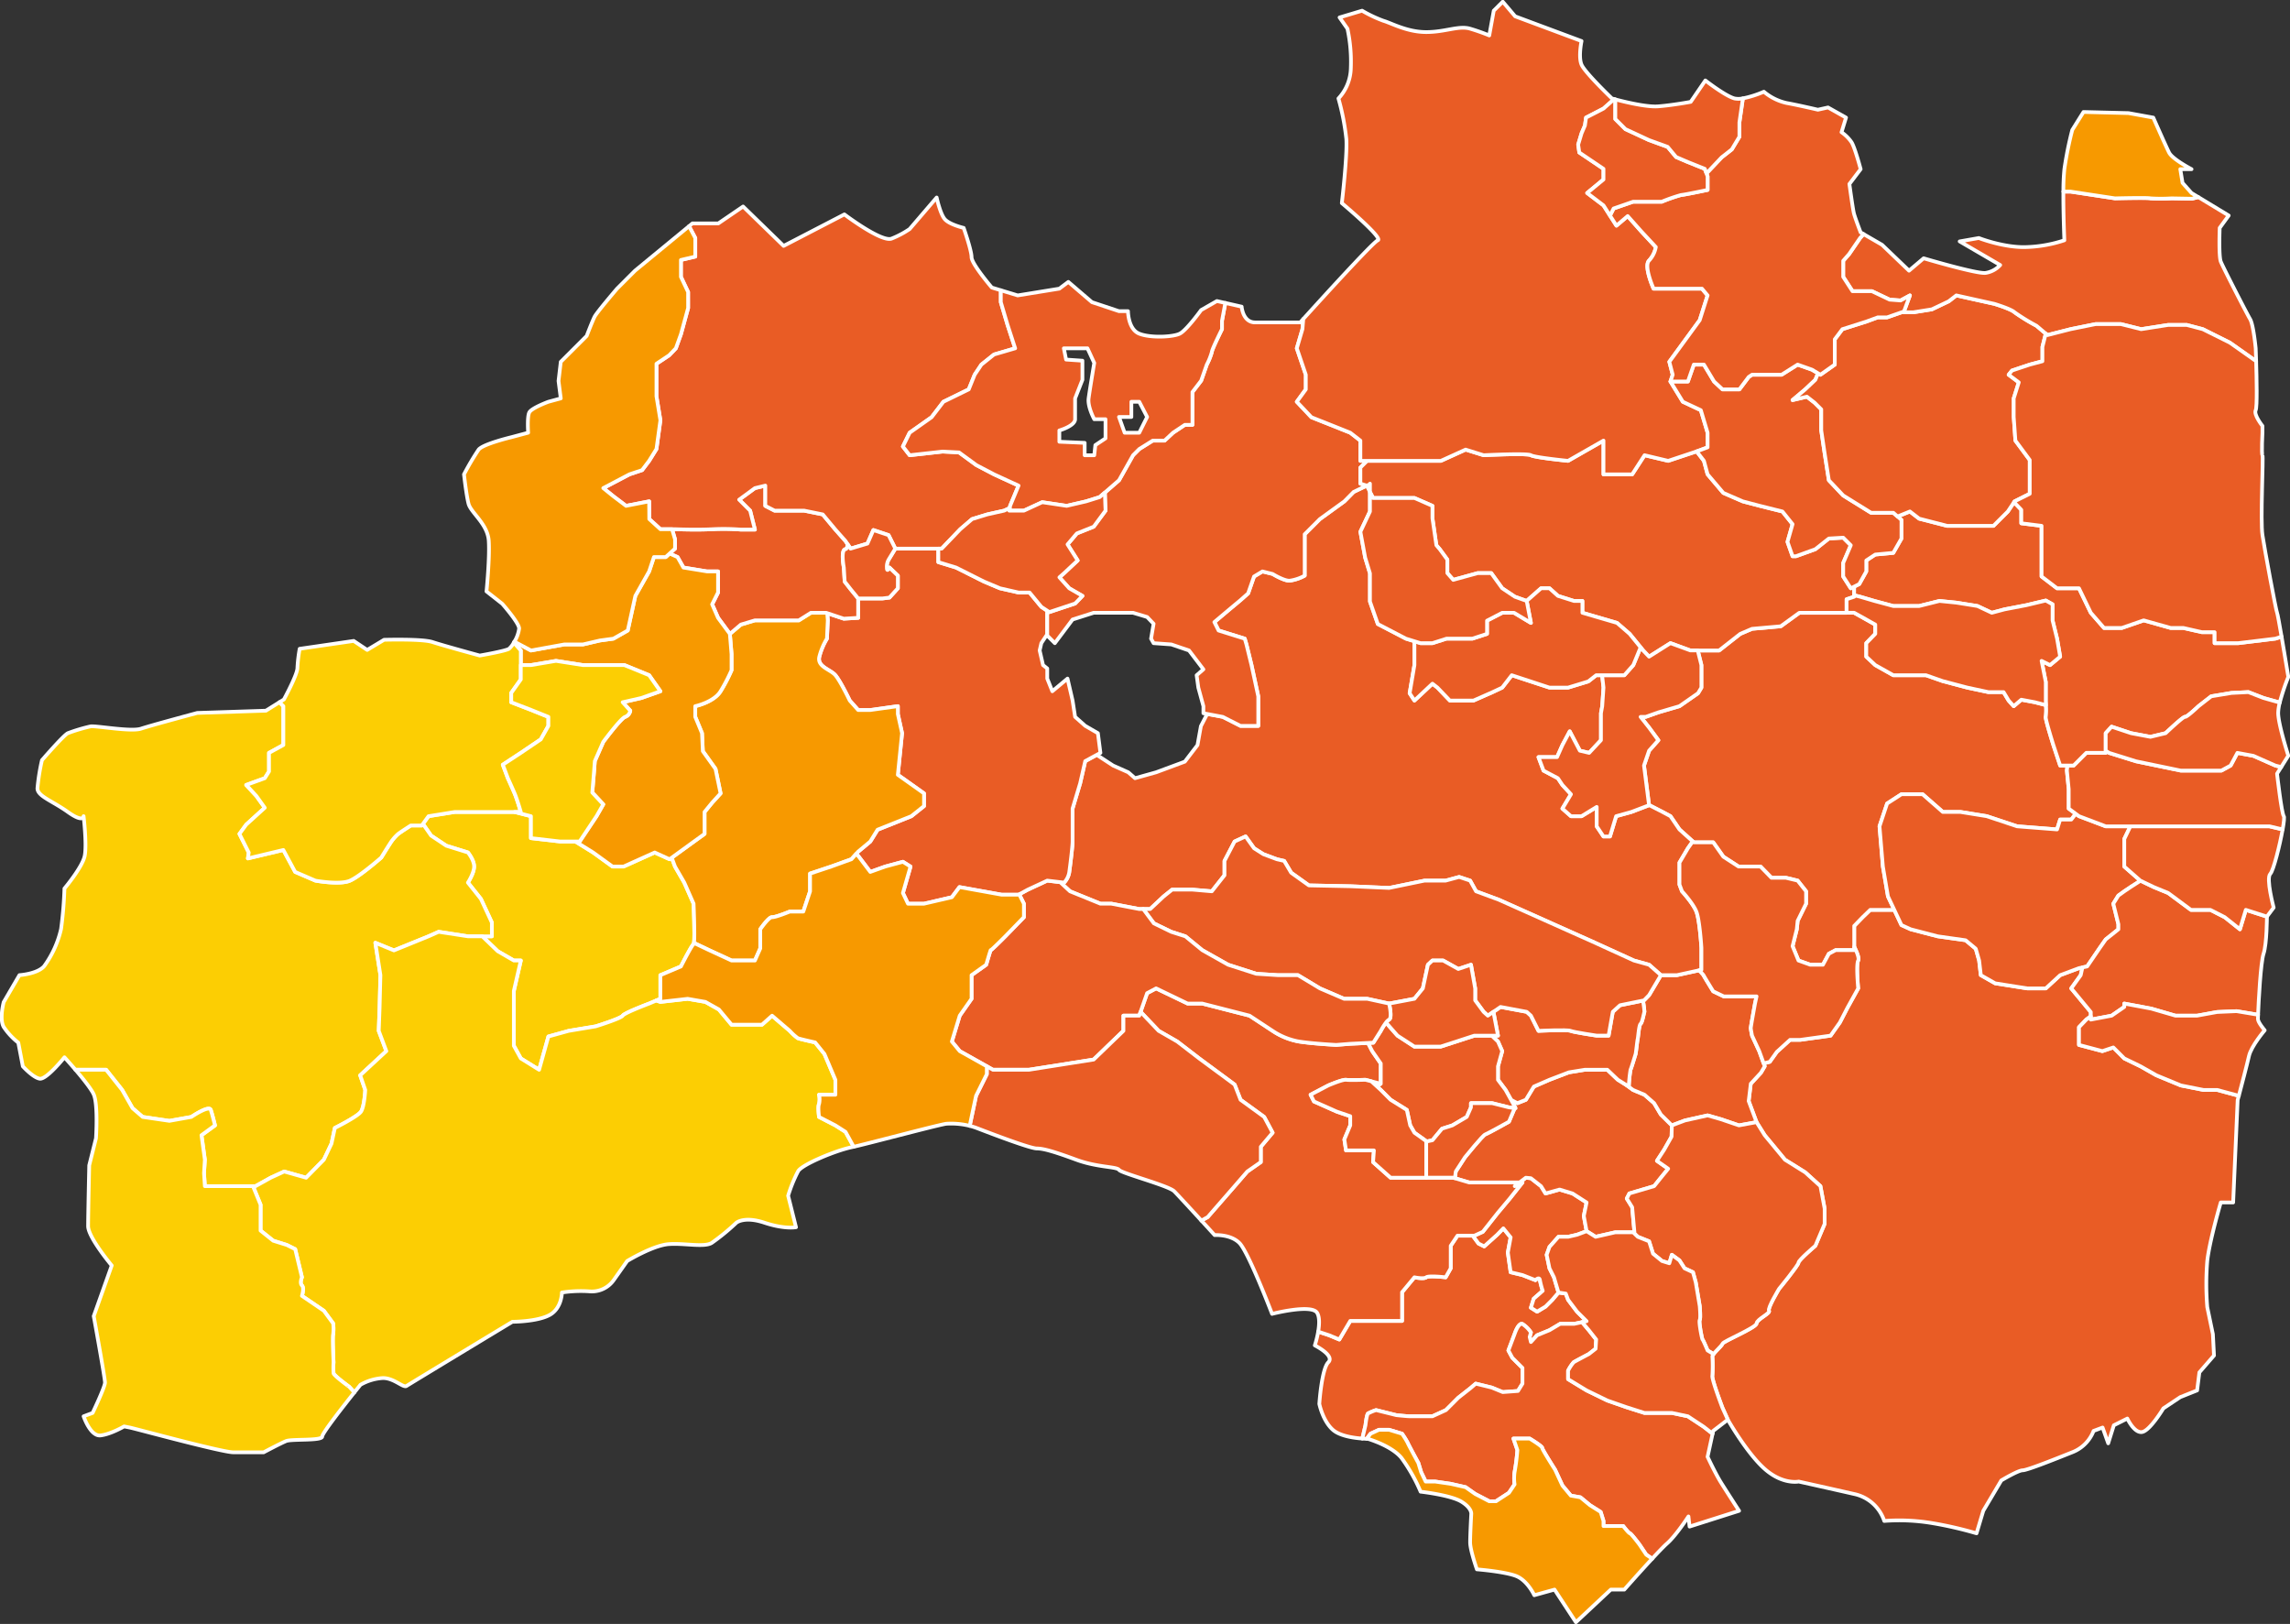 <svg xmlns="http://www.w3.org/2000/svg" xmlns:xlink="http://www.w3.org/1999/xlink" width="616.213" height="437" viewBox="0 0 616.213 437">
  <rect x="0" y="0" width="616.213" height="437" fill="#333333" stroke="none"/>
  <defs>
    <clipPath id="clip-path">
      <rect id="長方形_23920" data-name="長方形 23920" width="616.213" height="437" fill="none"/>
    </clipPath>
  </defs>
  <g id="グループ_11706" data-name="グループ 11706" clip-path="url(#clip-path)">
    <path id="パス_14836" data-name="パス 14836" d="M403.743,413.651a13.2,13.2,0,0,1,2.161-.909l5.477,1.363s2.876.3,3.482.3h6.209l3.634-1.665,3.331-3.332,3.279-2.574,1.415-1.212,4.307,1.06L440,407.9l4.088-.3,1.211-1.969v-4.239l-2.726-2.726-1.059-1.969,1.713-4.543s1.012-3.028,2.072-2.574a7.615,7.615,0,0,1,2.271,2.271l-.33,1.211.33,1.363,1.666-1.817,3.33-1.363,2.877-1.712h3.786l2.111-.451,1.22-.261-2.574-2.574-2.4-3.18-.624-1.665-1.969-.3-1.665,1.969-1.817,1.817-2.271,1.363-1.666-1.06.758-2.422,2.422-2.12a22.321,22.321,0,0,1-.757-2.876c-.152-1.059-1.211,0-1.211,0L445.3,376.4l-3.18-.758-.757-5.3.757-4.088-1.968-2.423-1.666,1.717L435,368.679l-1.515-.758-1.57-2.12h-4.108l-1.817,2.726v6.057l-1.363,2.423s-4.543-.531-5.224,0-3.18,0-3.18,0l-3.327,4.012v7.722H398.966l-2.953,5-2.726-1.136-2.952-.975h0a28.342,28.342,0,0,1-.907,3.7s5.451,2.726,3.634,4.543-2.423,11.2-2.423,11.2.909,4.543,3.634,6.966c1.929,1.715,5.821,2.215,7.936,2.361l.847-3.573s.319-2.876.69-3.18" transform="translate(-35.624 -33.283)" fill="#e95c25"/>
    <path id="パス_14837" data-name="パス 14837" d="M403.743,413.651a13.2,13.2,0,0,1,2.161-.909l5.477,1.363s2.876.3,3.482.3h6.209l3.634-1.665,3.331-3.332,3.279-2.574,1.415-1.212,4.307,1.06L440,407.9l4.088-.3,1.211-1.969v-4.239l-2.726-2.726-1.059-1.969,1.713-4.543s1.012-3.028,2.072-2.574a7.615,7.615,0,0,1,2.271,2.271l-.33,1.211.33,1.363,1.666-1.817,3.33-1.363,2.877-1.712h3.786l2.111-.451,1.22-.261-2.574-2.574-2.4-3.18-.624-1.665-1.969-.3-1.665,1.969-1.817,1.817-2.271,1.363-1.666-1.06.758-2.422,2.422-2.12a22.321,22.321,0,0,1-.757-2.876c-.152-1.059-1.211,0-1.211,0L445.3,376.4l-3.18-.758-.757-5.3.757-4.088-1.968-2.423-1.666,1.717L435,368.679l-1.515-.758-1.57-2.12h-4.108l-1.817,2.726v6.057l-1.363,2.423s-4.543-.531-5.224,0-3.18,0-3.18,0l-3.327,4.012v7.722H398.966l-2.953,5-2.726-1.136-2.952-.975h0a28.342,28.342,0,0,1-.907,3.7s5.451,2.726,3.634,4.543-2.423,11.2-2.423,11.2.909,4.543,3.634,6.966c1.929,1.715,5.821,2.215,7.936,2.361l.847-3.573S403.373,413.954,403.743,413.651Z" transform="translate(-35.624 -33.283)" fill="none" stroke="#fff" stroke-linecap="round" stroke-linejoin="round" stroke-width="1"/>
    <path id="パス_14838" data-name="パス 14838" d="M466.841,355.5l-3.785-2.423-3.483-1.06-3.785,1.06-1.212-1.968-2.725-2.137-1.363-.134L448.8,350.12h.78l-3.407,4.316-3.18,3.786-4.088,5.171-2.271,1.037H436.2l1.57,2.12,1.514.758,3.482-3.129,1.666-1.717,1.968,2.423-.757,4.088.757,5.3,3.18.758,3.483,1.363s1.059-1.059,1.211,0a22.3,22.3,0,0,0,.757,2.876l-2.422,2.12-.758,2.422,1.666,1.06,2.271-1.363,1.817-1.817,1.665-1.969-1.211-4.087-1.212-2.423-.757-3.634.757-2.12,2.423-2.726h2.593l2.4-.554,2.574-.959-.757-4.088Z" transform="translate(-39.902 -31.911)" fill="#e95c25"/>
    <path id="パス_14839" data-name="パス 14839" d="M466.841,355.5l-3.785-2.423-3.483-1.06-3.785,1.06-1.212-1.968-2.725-2.137-1.363-.134L448.8,350.12h.78l-3.407,4.316-3.18,3.786-4.088,5.171-2.271,1.037H436.2l1.57,2.12,1.514.758,3.482-3.129,1.666-1.717,1.968,2.423-.757,4.088.757,5.3,3.18.758,3.483,1.363s1.059-1.059,1.211,0a22.3,22.3,0,0,0,.757,2.876l-2.422,2.12-.758,2.422,1.666,1.06,2.271-1.363,1.817-1.817,1.665-1.969-1.211-4.087-1.212-2.423-.757-3.634.757-2.12,2.423-2.726h2.593l2.4-.554,2.574-.959-.757-4.088Z" transform="translate(-39.902 -31.911)" fill="none" stroke="#fff" stroke-linecap="round" stroke-linejoin="round" stroke-width="1"/>
    <path id="パス_14840" data-name="パス 14840" d="M478.623,353.858l-1.456-2.348.7-1.363,6.662-1.968,1.817-2.271,1.969-2.423-3.028-2.121,1.968-3.028,1.969-3.482.075-3.029-2.953-2.915-1.817-3.066-2.6-2.271-3.074-1.286-1.683-1.246-2.4-1.49-2.839-2.7H465.9l-4.315.7-5.224,2-4.2,1.829L450,324.936l-2.271.908s-.733-.373-1.7-.878l1.088,1.965.153.275-.255-.032-1.562,3.666s-5.678,3.18-6.36,3.407-5.451,6.132-5.451,6.132l-2.5,3.861-.229,1.8,3.863,1.152h13.53L450,345.909l1.363.134,2.726,2.137,1.212,1.968,3.785-1.06,3.483,1.06,3.785,2.423L465.6,356.2l.757,4.088,2.423,1.514,5.3-1.211h5.149Z" transform="translate(-39.42 -28.985)" fill="#e95c25"/>
    <path id="パス_14841" data-name="パス 14841" d="M478.623,353.858l-1.456-2.348.7-1.363,6.662-1.968,1.817-2.271,1.969-2.423-3.028-2.121,1.968-3.028,1.969-3.482.075-3.029-2.953-2.915-1.817-3.066-2.6-2.271-3.074-1.286-1.683-1.246-2.4-1.49-2.839-2.7H465.9l-4.315.7-5.224,2-4.2,1.829L450,324.936l-2.271.908s-.733-.373-1.7-.878l1.088,1.965.153.275-.255-.032-1.562,3.666s-5.678,3.18-6.36,3.407-5.451,6.132-5.451,6.132l-2.5,3.861-.229,1.8,3.863,1.152h13.53L450,345.909l1.363.134,2.726,2.137,1.212,1.968,3.785-1.06,3.483,1.06,3.785,2.423L465.6,356.2l.757,4.088,2.423,1.514,5.3-1.211h5.149Z" transform="translate(-39.42 -28.985)" fill="none" stroke="#fff" stroke-linecap="round" stroke-linejoin="round" stroke-width="1"/>
    <path id="パス_14842" data-name="パス 14842" d="M438.507,345.975l1.293-.985H426.27l-3.863-1.152-.452-.134H405.1l-4.719-4.2.227-3.144h-7.5l-.454-2.953,1.59-3.786v-2.47l-3.634-1.239-6.133-2.726-.908-1.817,4.77-2.5s3.861-1.664,4.77-1.514,5.224,0,5.224,0l1.581.406,2.539.653v-5.451l-2.3-3.331-1.127-2.2-4.778.233-3.785.3s-6.057-.3-9.994-.908a18.654,18.654,0,0,1-7.117-2.876l-6.208-4.088-12.719-3.256h-3.937L342,292.75l-2.422,1.287-1.76,5.026,1.76,1.863,3.1,3.256,5,2.876,5.905,4.543,9.539,7.041,1.59,4.088,6.36,4.619,2.271,4.239-3.18,3.783V339.5l-3.634,2.534-3.407,3.938L355.86,354.3l-1.683.935c1.981,2.161,3.576,3.911,3.576,3.911s4.24-.3,6.663,2.12,8.782,19.079,8.782,19.079,10.6-2.726,12.114-.3c.729,1.165.614,3.24.3,5.082h0l2.952.975,2.726,1.136,2.953-5H408.18v-7.723l3.327-4.012s2.5.531,3.18,0,5.224,0,5.224,0l1.363-2.423v-6.057l1.817-2.726h4.543l2.271-1.037,4.088-5.171,3.18-3.786,3.407-4.316h-.78Z" transform="translate(-30.903 -26.78)" fill="#e95c25"/>
    <path id="パス_14843" data-name="パス 14843" d="M438.507,345.975l1.293-.985H426.27l-3.863-1.152-.452-.134H405.1l-4.719-4.2.227-3.144h-7.5l-.454-2.953,1.59-3.786v-2.47l-3.634-1.239-6.133-2.726-.908-1.817,4.77-2.5s3.861-1.664,4.77-1.514,5.224,0,5.224,0l1.581.406,2.539.653v-5.451l-2.3-3.331-1.127-2.2-4.778.233-3.785.3s-6.057-.3-9.994-.908a18.654,18.654,0,0,1-7.117-2.876l-6.208-4.088-12.719-3.256h-3.937L342,292.75l-2.422,1.287-1.76,5.026,1.76,1.863,3.1,3.256,5,2.876,5.905,4.543,9.539,7.041,1.59,4.088,6.36,4.619,2.271,4.239-3.18,3.783V339.5l-3.634,2.534-3.407,3.938L355.86,354.3l-1.683.935c1.981,2.161,3.576,3.911,3.576,3.911s4.24-.3,6.663,2.12,8.782,19.079,8.782,19.079,10.6-2.726,12.114-.3c.729,1.165.614,3.24.3,5.082h0l2.952.975,2.726,1.136,2.953-5H408.18v-7.723l3.327-4.012s2.5.531,3.18,0,5.224,0,5.224,0l1.363-2.423v-6.057l1.817-2.726h4.543l2.271-1.037,4.088-5.171,3.18-3.786,3.407-4.316h-.78l-1.293.985" transform="translate(-30.903 -26.78)" fill="none" stroke="#fff" stroke-linecap="round" stroke-linejoin="round" stroke-width="1"/>
    <path id="パス_14844" data-name="パス 14844" d="M639.321,317.955l-6.089-1.212-6.587-2.726-4.265-2.422-4.366-2.12-2.952-2.953-2.953.985-6.283-1.666v-4.77l1.968-2.044,1.212-.9v-1.148l-3.755-4.543-1.508-1.817,2.55-3.558.466-2.087-.933.193-5.073,1.893-3.867,3.558h-4.99l-8.631-1.363-3.861-2.2-.454-3.938-.909-3.18-2.726-2.271-7.5-1.059-7.268-1.893-2.5-1.136-1.923-4.088h-6.48l-2.044,1.969-2.271,2.347v5.622c.756,1.492,1.384,3.115,1.072,3.69-.618,1.136,0,7.5,0,7.5l-2.889,5.224-2.044,3.956-2.5,3.54-8.177,1.136h-2.725l-3.556,3.232-1.9,2.674-1.643.438.28.774-1.022,1.741-2.726,2.953-.568,4.656,2.121,5.678,2.195,3.521,5.451,6.587,5.451,3.407,4.089,3.71,1.136,6.056v4.088l-2.5,5.905s-4.543,3.861-4.543,4.543-5.224,7.041-5.224,7.041-3.162,5.224-2.717,5.905-3.263,2.271-3.339,3.407-8.934,4.77-9.162,5.451c-.177.532-1.735,1.892-2.411,2.788a1.288,1.288,0,0,0-.314.619,40.031,40.031,0,0,1,0,5.224c-.227.909,2.726,8.631,2.726,8.631l1.438,3.181s5.149,9.085,9.994,13.325,9.085,3.331,9.085,3.331,8.177,1.817,14.84,3.332a10.92,10.92,0,0,1,8.177,7.268,53.7,53.7,0,0,1,13.022.606,102.952,102.952,0,0,1,11.811,2.725l1.817-6.057,4.845-8.177s4.543-2.726,5.755-2.726,8.782-3.028,13.324-4.845a9.994,9.994,0,0,0,5.755-5.755l2.422-.908,1.514,4.24,1.515-4.845,3.634-1.817s1.817,3.937,3.937,3.634,5.754-6.36,5.754-6.36l4.543-3.029,4.543-1.817.606-4.845,3.937-4.543-.3-5.754-1.514-7.268a75.85,75.85,0,0,1,0-12.417c.6-5.451,3.635-15.748,3.635-15.748h3.331l1.212-27.558s.117-.44.306-1.153L643,317.955Z" transform="translate(-46.394 -24.653)" fill="#e95c25"/>
    <path id="パス_14845" data-name="パス 14845" d="M639.321,317.955l-6.089-1.212-6.587-2.726-4.265-2.422-4.366-2.12-2.952-2.953-2.953.985-6.283-1.666v-4.77l1.968-2.044,1.212-.9v-1.148l-3.755-4.543-1.508-1.817,2.55-3.558.466-2.087-.933.193-5.073,1.893-3.867,3.558h-4.99l-8.631-1.363-3.861-2.2-.454-3.938-.909-3.18-2.726-2.271-7.5-1.059-7.268-1.893-2.5-1.136-1.923-4.088h-6.48l-2.044,1.969-2.271,2.347v5.622c.756,1.492,1.384,3.115,1.072,3.69-.618,1.136,0,7.5,0,7.5l-2.889,5.224-2.044,3.956-2.5,3.54-8.177,1.136h-2.725l-3.556,3.232-1.9,2.674-1.643.438.28.774-1.022,1.741-2.726,2.953-.568,4.656,2.121,5.678,2.195,3.521,5.451,6.587,5.451,3.407,4.089,3.71,1.136,6.056v4.088l-2.5,5.905s-4.543,3.861-4.543,4.543-5.224,7.041-5.224,7.041-3.162,5.224-2.717,5.905-3.263,2.271-3.339,3.407-8.934,4.77-9.162,5.451c-.177.532-1.735,1.892-2.411,2.788a1.288,1.288,0,0,0-.314.619,40.031,40.031,0,0,1,0,5.224c-.227.909,2.726,8.631,2.726,8.631l1.438,3.181s5.149,9.085,9.994,13.325,9.085,3.331,9.085,3.331,8.177,1.817,14.84,3.332a10.92,10.92,0,0,1,8.177,7.268,53.7,53.7,0,0,1,13.022.606,102.952,102.952,0,0,1,11.811,2.725l1.817-6.057,4.845-8.177s4.543-2.726,5.755-2.726,8.782-3.028,13.324-4.845a9.994,9.994,0,0,0,5.755-5.755l2.422-.908,1.514,4.24,1.515-4.845,3.634-1.817s1.817,3.937,3.937,3.634,5.754-6.36,5.754-6.36l4.543-3.029,4.543-1.817.606-4.845,3.937-4.543-.3-5.754-1.514-7.268a75.85,75.85,0,0,1,0-12.417c.6-5.451,3.635-15.748,3.635-15.748h3.331l1.212-27.558s.117-.44.306-1.153L643,317.955Z" transform="translate(-46.394 -24.653)" fill="none" stroke="#fff" stroke-linecap="round" stroke-linejoin="round" stroke-width="1"/>
    <path id="パス_14846" data-name="パス 14846" d="M518.659,312.459l-1.2-3.314-1.931-4.165s-.341-1.7-.341-2.044,1.136-6.587,1.136-6.587l.417-1.931h-8.821l-2.839-1.363s-2.5-4.049-2.612-4.353a15,15,0,0,0-1.2-1.3l-5.95,1.3H491l-3.18,5.375-1.363,1.407-.283.057a26.439,26.439,0,0,1,.4,3.032c-.114.181-.568,2.885-1.029,3.226s-.675,3.748-.789,4.088-.454,3.748-.568,4.088-1.136,3.748-1.363,4.185a37.6,37.6,0,0,0-.454,4.524l-.548-.339,1.683,1.246,3.074,1.286,2.6,2.271L491,326.217l2.953,2.915,3.521-1.325,6.1-1.363,3.558,1.022,4.883,1.665,4.732-.87-2.12-5.678.568-4.656,2.726-2.953,1.022-1.741Z" transform="translate(-44.076 -26.291)" fill="#e95c25"/>
    <path id="パス_14847" data-name="パス 14847" d="M518.659,312.459l-1.2-3.314-1.931-4.165s-.341-1.7-.341-2.044,1.136-6.587,1.136-6.587l.417-1.931h-8.821l-2.839-1.363s-2.5-4.049-2.612-4.353a15,15,0,0,0-1.2-1.3l-5.95,1.3H491l-3.18,5.375-1.363,1.407-.283.057a26.439,26.439,0,0,1,.4,3.032c-.114.181-.568,2.885-1.029,3.226s-.675,3.748-.789,4.088-.454,3.748-.568,4.088-1.136,3.748-1.363,4.185a37.6,37.6,0,0,0-.454,4.524l-.548-.339,1.683,1.246,3.074,1.286,2.6,2.271L491,326.217l2.953,2.915,3.521-1.325,6.1-1.363,3.558,1.022,4.883,1.665,4.732-.87-2.12-5.678.568-4.656,2.726-2.953,1.022-1.741-.28-.774" transform="translate(-44.076 -26.291)" fill="none" stroke="#fff" stroke-linecap="round" stroke-linejoin="round" stroke-width="1"/>
    <path id="パス_14848" data-name="パス 14848" d="M596.992,217.109s-2.271-7.217-2.05-7.6a15.152,15.152,0,0,0,.05-3.16l-3-.777-3.634-.681-2.044,1.742-1.363-1.514-1.363-2.271H579.5l-5.678-1.212-6.587-1.741-4.543-1.591h-8.782l-4.846-2.726-2.422-2.27v-3.634l2.422-2.5V184.68l-2.422-1.363-3.256-1.816H528.626l-5,3.633-7.722.681-3.18,1.363-5.678,4.467h-5.754l.984,3.936v6.057l-.908,1.514-5,3.483L490.7,208.3l-3.407,1.211h-1.369l2.278,2.877,2.5,3.407-2.5,2.819-1.363,3.995,1.355,10.622,3.641,1.871,2.12,1.134,2.423,3.568,3.576,3.219.285.256h5.224l2.726,3.861,4.089,2.65h5.905l2.953,3.028h3.9l3.143.758,2.271,2.876v3.331l-2.271,4.619-.227,2.271-1.136,4.543,1.59,3.861,3.18,1.136h3.407l1.59-2.953,1.817-.972h5v-6.523l2.271-2.347,2.044-1.969h6.48l-1.711-3.634-1.363-8.025-.908-10.827,2.044-6.133,3.861-2.5h5.678l5.451,4.77h4.77l7.041,1.134,8.177,2.727,10.751.84.832-2.657h2.99l1.2-1.56-1.885-1.393V228.97l-.492-5,.156-1.363h-1.972Z" transform="translate(-44.451 -16.603)" fill="#e95c25"/>
    <path id="パス_14849" data-name="パス 14849" d="M596.992,217.109s-2.271-7.217-2.05-7.6a15.152,15.152,0,0,0,.05-3.16l-3-.777-3.634-.681-2.044,1.742-1.363-1.514-1.363-2.271H579.5l-5.678-1.212-6.587-1.741-4.543-1.591h-8.782l-4.846-2.726-2.422-2.27v-3.634l2.422-2.5V184.68l-2.422-1.363-3.256-1.816H528.626l-5,3.633-7.722.681-3.18,1.363-5.678,4.467h-5.754l.984,3.936v6.057l-.908,1.514-5,3.483L490.7,208.3l-3.407,1.211h-1.369l2.278,2.877,2.5,3.407-2.5,2.819-1.363,3.995,1.355,10.622,3.641,1.871,2.12,1.134,2.423,3.568,3.576,3.219.285.256h5.224l2.726,3.861,4.089,2.65h5.905l2.953,3.028h3.9l3.143.758,2.271,2.876v3.331l-2.271,4.619-.227,2.271-1.136,4.543,1.59,3.861,3.18,1.136h3.407l1.59-2.953,1.817-.972h5v-6.523l2.271-2.347,2.044-1.969h6.48l-1.711-3.634-1.363-8.025-.908-10.827,2.044-6.133,3.861-2.5h5.678l5.451,4.77h4.77l7.041,1.134,8.177,2.727,10.751.84.832-2.657h2.99l1.2-1.56-1.885-1.393V228.97l-.492-5,.156-1.363h-1.972Z" transform="translate(-44.451 -16.603)" fill="none" stroke="#fff" stroke-linecap="round" stroke-linejoin="round" stroke-width="1"/>
    <path id="パス_14850" data-name="パス 14850" d="M474.4,299.394l-1.135,6.406h-3.18s-6.133-.908-7.041-1.286-8.631,0-8.631,0l-2.044-4.088-1.136-1.031-7.041-1.316-1.912,1.316,1.23,6.406h-1.673l1.673,1.59,1.136,2.575-1.136,4.088v3.634l2.044,2.726,1.485,2.68c.962.5,1.7.878,1.7.878l2.271-.909,2.158-3.556,4.2-1.829,5.224-2,4.315-.7h6.019l2.839,2.7,2.4,1.49.548.339a37.631,37.631,0,0,1,.454-4.525c.227-.437,1.249-3.844,1.363-4.185s.454-3.748.568-4.088.328-3.748.789-4.088.915-3.045,1.028-3.226a26.469,26.469,0,0,0-.4-3.032l-6.191,1.261Z" transform="translate(-40.418 -27.111)" fill="#e95c25"/>
    <path id="パス_14851" data-name="パス 14851" d="M474.4,299.394l-1.135,6.406h-3.18s-6.133-.908-7.041-1.286-8.631,0-8.631,0l-2.044-4.088-1.136-1.031-7.041-1.316-1.912,1.316,1.23,6.406h-1.673l1.673,1.59,1.136,2.575-1.136,4.088v3.634l2.044,2.726,1.485,2.68c.962.5,1.7.878,1.7.878l2.271-.909,2.158-3.556,4.2-1.829,5.224-2,4.315-.7h6.019l2.839,2.7,2.4,1.49.548.339a37.631,37.631,0,0,1,.454-4.525c.227-.437,1.249-3.844,1.363-4.185s.454-3.748.568-4.088.328-3.748.789-4.088.915-3.045,1.028-3.226a26.469,26.469,0,0,0-.4-3.032l-6.191,1.261Z" transform="translate(-40.418 -27.111)" fill="none" stroke="#fff" stroke-linecap="round" stroke-linejoin="round" stroke-width="1"/>
    <path id="パス_14852" data-name="パス 14852" d="M350.955,213.663l-3.407,4.454-7.722,2.865-5.678,1.59-1.817-1.59-4.088-1.817-4.4-2.873-3.1,1.68-1.363,5.963-2.044,6.814v8.858c0,1.363-.681,6.814-.908,8.366a5.409,5.409,0,0,1-1.365,2.7l-1.07-.127,2.662,2.465,8.177,3.331h2.953l7.5,1.439h2.953l3.634-3.407,2.271-1.817h5.451l5.224.454,3.407-4.315v-3.861l2.726-5.224,2.953-1.363,2.271,3.18,2.5,1.59,3.634,1.363,1.977.454,1.884,3.18,4.77,3.407s10.9.227,11.129.227,10.448.454,10.448.454l9.54-1.968h5.678l3.634-.985,2.953.985,1.59,2.876,6.133,2.271,19.306,8.631,5.451,2.433,11.584,5.289,4.088,1.136,3.18,2.8h4.315l5.95-1.3.637-.139v-5.905s-.454-7.5-1.363-9.767-3.861-5.451-3.861-5.451l-.681-1.817v-5.905l2.271-3.861,1.3-1.846-3.576-3.219-2.423-3.568-2.12-1.134-3.641-1.871.007.054-4.77,1.817-4.088,1.134-1.66,5.453H460.2l-1.817-2.726v-5.224l-4.088,2.5H451.46l-2.308-2.042,2.308-3.861-2.308-2.5-1.212-1.817-3.861-2.044-1.363-3.634h5l1.439-3.231,1.968-3.7,2.726,5.2,2.5.587,3.18-3.406v-7.268l.341-1.892.341-5-.374-3.332h-1.594l-2.12,1.667-5.451,1.664h-5l-10.145-3.332-2.574,3.332-2.574,1.212-5.149,2.271h-6.36l-3.332-3.483-1.362-1.059-4.846,4.543-1.286-1.969,1.286-7.572v-6.417l-2.271-.7-7.571-3.937-2.121-6.057v-7.571l-1.287-4.24-1.286-6.966,2.574-5.451v-5.263l-.87-1.7-3.52,1.7-2.5,2.537-6.587,4.77-4.088,4.088v11.129a11.573,11.573,0,0,1-4.088,1.363c-1.59,0-4.543-1.817-4.543-1.817l-2.726-.681-2.271,1.363-1.59,4.543-2.044,1.817-2.725,2.271-4.316,3.634,1.136,2.271,7.041,2.2.454,1.552,1.363,5.564,1.817,8.4v7.95h-4.77l-4.77-2.423-4.2-.791-1.7,3.29Z" transform="translate(-28.724 -13.158)" fill="#e95c25"/>
    <path id="パス_14853" data-name="パス 14853" d="M350.955,213.663l-3.407,4.454-7.722,2.865-5.678,1.59-1.817-1.59-4.088-1.817-4.4-2.873-3.1,1.68-1.363,5.963-2.044,6.814v8.858c0,1.363-.681,6.814-.908,8.366a5.409,5.409,0,0,1-1.365,2.7l-1.07-.127,2.662,2.465,8.177,3.331h2.953l7.5,1.439h2.953l3.634-3.407,2.271-1.817h5.451l5.224.454,3.407-4.315v-3.861l2.726-5.224,2.953-1.363,2.271,3.18,2.5,1.59,3.634,1.363,1.977.454,1.884,3.18,4.77,3.407s10.9.227,11.129.227,10.448.454,10.448.454l9.54-1.968h5.678l3.634-.985,2.953.985,1.59,2.876,6.133,2.271,19.306,8.631,5.451,2.433,11.584,5.289,4.088,1.136,3.18,2.8h4.315l5.95-1.3.637-.139v-5.905s-.454-7.5-1.363-9.767-3.861-5.451-3.861-5.451l-.681-1.817v-5.905l2.271-3.861,1.3-1.846-3.576-3.219-2.423-3.568-2.12-1.134-3.641-1.871.007.054-4.77,1.817-4.088,1.134-1.66,5.453H460.2l-1.817-2.726v-5.224l-4.088,2.5H451.46l-2.308-2.042,2.308-3.861-2.308-2.5-1.212-1.817-3.861-2.044-1.363-3.634h5l1.439-3.231,1.968-3.7,2.726,5.2,2.5.587,3.18-3.406v-7.268l.341-1.892.341-5-.374-3.332h-1.594l-2.12,1.667-5.451,1.664h-5l-10.145-3.332-2.574,3.332-2.574,1.212-5.149,2.271h-6.36l-3.332-3.483-1.362-1.059-4.846,4.543-1.286-1.969,1.286-7.572v-6.417l-2.271-.7-7.571-3.937-2.121-6.057v-7.571l-1.287-4.24-1.286-6.966,2.574-5.451v-5.263l-.87-1.7-3.52,1.7-2.5,2.537-6.587,4.77-4.088,4.088v11.129a11.573,11.573,0,0,1-4.088,1.363c-1.59,0-4.543-1.817-4.543-1.817l-2.726-.681-2.271,1.363-1.59,4.543-2.044,1.817-2.725,2.271-4.316,3.634,1.136,2.271,7.041,2.2.454,1.552,1.363,5.564,1.817,8.4v7.95h-4.77l-4.77-2.423-4.2-.791-1.7,3.29Z" transform="translate(-28.724 -13.158)" fill="none" stroke="#fff" stroke-linecap="round" stroke-linejoin="round" stroke-width="1"/>
    <path id="パス_14854" data-name="パス 14854" d="M470.632,281.138l-11.584-5.289-5.451-2.433-19.306-8.631-6.132-2.271-1.59-2.876-2.953-.985-3.634.985H414.3l-9.539,1.968s-10.221-.454-10.448-.454-11.129-.227-11.129-.227l-4.77-3.407-1.884-3.18-1.977-.454-3.634-1.363-2.5-1.59-2.271-3.18-2.953,1.363-2.726,5.224V258.2l-3.407,4.316-5.224-.454h-5.451l-2.271,1.817-3.634,3.407H338.6l2.868,3.861,4.668,2.271,3.811,1.212,4.543,3.721,6.966,3.925,7.571,2.433,5.754.369h5.451l5.905,3.558,6.511,2.8h6.208l5.905,1.286,6.814-1.286,2.271-2.8,1.363-6.36,1.212-1.136H419.3l4.088,2.271,3.407-1.136,1.136,6.36v3.224l2.271,3.089,1.136,1.031,1.5-1.031,1.912-1.316,7.041,1.316,1.136,1.031,2.044,4.088s7.722-.378,8.631,0,7.041,1.287,7.041,1.287h3.18l1.136-6.406,1.931-1.771,6.191-1.261.283-.057,1.363-1.407,3.18-5.375-3.18-2.8Z" transform="translate(-30.975 -22.664)" fill="#e95c25"/>
    <path id="パス_14855" data-name="パス 14855" d="M470.632,281.138l-11.584-5.289-5.451-2.433-19.306-8.631-6.132-2.271-1.59-2.876-2.953-.985-3.634.985H414.3l-9.539,1.968s-10.221-.454-10.448-.454-11.129-.227-11.129-.227l-4.77-3.407-1.884-3.18-1.977-.454-3.634-1.363-2.5-1.59-2.271-3.18-2.953,1.363-2.726,5.224V258.2l-3.407,4.316-5.224-.454h-5.451l-2.271,1.817-3.634,3.407H338.6l2.868,3.861,4.668,2.271,3.811,1.212,4.543,3.721,6.966,3.925,7.571,2.433,5.754.369h5.451l5.905,3.558,6.511,2.8h6.208l5.905,1.286,6.814-1.286,2.271-2.8,1.363-6.36,1.212-1.136H419.3l4.088,2.271,3.407-1.136,1.136,6.36v3.224l2.271,3.089,1.136,1.031,1.5-1.031,1.912-1.316,7.041,1.316,1.136,1.031,2.044,4.088s7.722-.378,8.631,0,7.041,1.287,7.041,1.287h3.18l1.136-6.406,1.931-1.771,6.191-1.261.283-.057,1.363-1.407,3.18-5.375-3.18-2.8Z" transform="translate(-30.975 -22.664)" fill="none" stroke="#fff" stroke-linecap="round" stroke-linejoin="round" stroke-width="1"/>
    <path id="パス_14856" data-name="パス 14856" d="M408.615,321.006l2.643,2.649,4.366,2.726.909,4.164,1.136,1.969,3.18,2.271v.128l1.666-.355,2.58-3.108,2.795-.9,3.861-2.27,1.136-2.575v-1.136h5.678l4.543,1.136,1.562.2.1-.244-1.088-1.965-1.485-2.68-2.044-2.726v-3.634l1.136-4.088-1.136-2.575-1.673-1.59H433.8l-9.085,2.953h-7.041l-4.543-2.953s-1.763-1.958-3.092-3.54a16.72,16.72,0,0,0-1.419,2.253l-2,3.18-1.431.07,1.128,2.2,2.3,3.331v5.451l-.993.76Z" transform="translate(-37.065 -27.704)" fill="#e95c25"/>
    <path id="パス_14857" data-name="パス 14857" d="M408.615,321.006l2.643,2.649,4.366,2.726.909,4.164,1.136,1.969,3.18,2.271v.128l1.666-.355,2.58-3.108,2.795-.9,3.861-2.27,1.136-2.575v-1.136h5.678l4.543,1.136,1.562.2.1-.244-1.088-1.965-1.485-2.68-2.044-2.726v-3.634l1.136-4.088-1.136-2.575-1.673-1.59H433.8l-9.085,2.953h-7.041l-4.543-2.953s-1.763-1.958-3.092-3.54a16.72,16.72,0,0,0-1.419,2.253l-2,3.18-1.431.07,1.128,2.2,2.3,3.331v5.451l-.993.76Z" transform="translate(-37.065 -27.704)" fill="none" stroke="#fff" stroke-linecap="round" stroke-linejoin="round" stroke-width="1"/>
    <path id="パス_14858" data-name="パス 14858" d="M507.128,331.4l-3.558-1.022-6.1,1.363-3.521,1.325-.075,3.029-1.969,3.482-1.968,3.028,3.028,2.121L491,347.145l-1.817,2.271-6.662,1.968-.7,1.363,1.456,2.348.606,6.738h-.342l1.251,1.211,3.028,1.212,1.06,3.331,2.423,1.969,1.968.606.681-2.271L496,369.4l1.363,2.121,2.271,1.059.749,2.725,1.068,6.36s.3,3.332,0,3.786.607,5.149.758,5.224,1.363,2.953,1.363,2.953l1.6.971c.676-.9,2.234-2.256,2.411-2.788.227-.681,9.085-4.316,9.161-5.451s3.785-2.725,3.34-3.407,2.717-5.905,2.717-5.905,5.224-6.36,5.224-7.041,4.543-4.543,4.543-4.543l2.5-5.905v-4.088l-1.135-6.056-4.088-3.711L524.39,342.3l-5.451-6.587-2.2-3.521-4.732.87Z" transform="translate(-44.076 -30.222)" fill="#e95c25"/>
    <path id="パス_14859" data-name="パス 14859" d="M507.128,331.4l-3.558-1.022-6.1,1.363-3.521,1.325-.075,3.029-1.969,3.482-1.968,3.028,3.028,2.121L491,347.145l-1.817,2.271-6.662,1.968-.7,1.363,1.456,2.348.606,6.738h-.342l1.251,1.211,3.028,1.212,1.06,3.331,2.423,1.969,1.968.606.681-2.271L496,369.4l1.363,2.121,2.271,1.059.749,2.725,1.068,6.36s.3,3.332,0,3.786.607,5.149.758,5.224,1.363,2.953,1.363,2.953l1.6.971c.676-.9,2.234-2.256,2.411-2.788.227-.681,9.085-4.316,9.161-5.451s3.785-2.725,3.34-3.407,2.717-5.905,2.717-5.905,5.224-6.36,5.224-7.041,4.543-4.543,4.543-4.543l2.5-5.905v-4.088l-1.135-6.056-4.088-3.711L524.39,342.3l-5.451-6.587-2.2-3.521-4.732.87Z" transform="translate(-44.076 -30.222)" fill="none" stroke="#fff" stroke-linecap="round" stroke-linejoin="round" stroke-width="1"/>
    <path id="パス_14860" data-name="パス 14860" d="M491.1,416.95l-4.315-.909h-7.374l-4.758-1.514-5.206-1.816-5.6-2.727-4.978-3.028v-2.271a11.4,11.4,0,0,1,1.5-2.271c.454-.3,4.088-2.209,4.088-2.209l1.817-1.426.152-2.5-1.969-2.5-1.826-2.162-2.111.451h-3.786l-2.877,1.712-3.331,1.363-1.666,1.817-.33-1.363.33-1.211a7.616,7.616,0,0,0-2.271-2.271c-1.06-.454-2.072,2.574-2.072,2.574l-1.712,4.543,1.059,1.969,2.726,2.726v4.239l-1.211,1.969-4.088.3-2.961-1.211-4.307-1.06-1.415,1.212-3.279,2.574-3.331,3.332-3.634,1.665h-6.209c-.606,0-3.482-.3-3.482-.3l-5.478-1.363a13.2,13.2,0,0,0-2.161.909c-.371.3-.69,3.18-.69,3.18l-.847,3.573c.522.036.936.05,1.187.057l1.023-1.368,2.271-1.051H410.7l3.482,1.051a24.207,24.207,0,0,1,1.514,2.431c.152.454,2.877,5.451,2.877,5.451l.757,2.478,1.211,2.519h2.575l4.164.606,4.013.909,2.574,1.817,3.786,1.969h1.817l3.482-2.271,1.515-2.271a11.617,11.617,0,0,1,0-3.276,55.155,55.155,0,0,0,.757-5.961l-1.06-3.089h4.364s3.358,2.029,3.358,2.483,3.483,5.905,3.483,5.905l1.969,4.24,2.27,2.726,2.575.454,2.574,2.12,2.877,1.817.757,2.423v1.363h5.3s1.514,1.971,1.817,1.97,2.575,3.027,2.575,3.027L479.9,454.2l1.6,1.068c1.679-1.812,3.2-3.4,4-4.1,2.422-2.12,5.755-7.268,5.755-7.268l.3,2.726,13.325-4.24s-3.332-5.149-4.846-7.571-3.634-6.966-3.634-6.966l1.352-6.218-2.411-1.883Z" transform="translate(-36.911 -35.825)" fill="#e95c25"/>
    <path id="パス_14861" data-name="パス 14861" d="M491.1,416.95l-4.315-.909h-7.374l-4.758-1.514-5.206-1.816-5.6-2.727-4.978-3.028v-2.271a11.4,11.4,0,0,1,1.5-2.271c.454-.3,4.088-2.209,4.088-2.209l1.817-1.426.152-2.5-1.969-2.5-1.826-2.162-2.111.451h-3.786l-2.877,1.712-3.331,1.363-1.666,1.817-.33-1.363.33-1.211a7.616,7.616,0,0,0-2.271-2.271c-1.06-.454-2.072,2.574-2.072,2.574l-1.712,4.543,1.059,1.969,2.726,2.726v4.239l-1.211,1.969-4.088.3-2.961-1.211-4.307-1.06-1.415,1.212-3.279,2.574-3.331,3.332-3.634,1.665h-6.209c-.606,0-3.482-.3-3.482-.3l-5.478-1.363a13.2,13.2,0,0,0-2.161.909c-.371.3-.69,3.18-.69,3.18l-.847,3.573c.522.036.936.05,1.187.057l1.023-1.368,2.271-1.051H410.7l3.482,1.051a24.207,24.207,0,0,1,1.514,2.431c.152.454,2.877,5.451,2.877,5.451l.757,2.478,1.211,2.519h2.575l4.164.606,4.013.909,2.574,1.817,3.786,1.969h1.817l3.482-2.271,1.515-2.271a11.617,11.617,0,0,1,0-3.276,55.155,55.155,0,0,0,.757-5.961l-1.06-3.089h4.364s3.358,2.029,3.358,2.483,3.483,5.905,3.483,5.905l1.969,4.24,2.27,2.726,2.575.454,2.574,2.12,2.877,1.817.757,2.423v1.363h5.3s1.514,1.971,1.817,1.97,2.575,3.027,2.575,3.027L479.9,454.2l1.6,1.068c1.679-1.812,3.2-3.4,4-4.1,2.422-2.12,5.755-7.268,5.755-7.268l.3,2.726,13.325-4.24s-3.332-5.149-4.846-7.571-3.634-6.966-3.634-6.966l1.352-6.218-2.411-1.883Z" transform="translate(-36.911 -35.825)" fill="none" stroke="#fff" stroke-linecap="round" stroke-linejoin="round" stroke-width="1"/>
    <path id="パス_14862" data-name="パス 14862" d="M478.2,454.39s-2.271-3.028-2.575-3.027-1.817-1.97-1.817-1.97h-5.3V448.03l-.757-2.423-2.877-1.817-2.574-2.12-2.575-.454-2.27-2.726-1.969-4.24s-3.483-5.451-3.483-5.905-3.358-2.483-3.358-2.483h-4.365l1.06,3.089a55.131,55.131,0,0,1-.757,5.961,11.612,11.612,0,0,0,0,3.276l-1.515,2.271-3.482,2.271h-1.817l-3.786-1.969-2.574-1.817-4.013-.909-4.164-.606h-2.575l-1.211-2.518-.757-2.479s-2.725-5-2.877-5.451a24.212,24.212,0,0,0-1.514-2.431L410.82,423.5h-2.726l-2.271,1.051-1.023,1.368.266,0s6.36,1.817,9.085,5.148a45.372,45.372,0,0,1,5.148,9.085s8.177.909,11.054,2.726,2.574,3.332,2.574,3.332-.3,5.451-.3,7.571,1.817,7.268,1.817,7.268,7.571.606,10.6,1.817,4.845,5.149,4.845,5.149l5.451-1.515,5.754,8.783,9.389-8.783h3.634s4.086-4.631,7.509-8.32l-1.6-1.068Z" transform="translate(-37.03 -38.741)" fill="#f79900"/>
    <path id="パス_14863" data-name="パス 14863" d="M478.2,454.39s-2.271-3.028-2.575-3.027-1.817-1.97-1.817-1.97h-5.3V448.03l-.757-2.423-2.877-1.817-2.574-2.12-2.575-.454-2.27-2.726-1.969-4.24s-3.483-5.451-3.483-5.905-3.358-2.483-3.358-2.483h-4.365l1.06,3.089a55.131,55.131,0,0,1-.757,5.961,11.612,11.612,0,0,0,0,3.276l-1.515,2.271-3.482,2.271h-1.817l-3.786-1.969-2.574-1.817-4.013-.909-4.164-.606h-2.575l-1.211-2.518-.757-2.479s-2.725-5-2.877-5.451a24.212,24.212,0,0,0-1.514-2.431L410.82,423.5h-2.726l-2.271,1.051-1.023,1.368.266,0s6.36,1.817,9.085,5.148a45.372,45.372,0,0,1,5.148,9.085s8.177.909,11.054,2.726,2.574,3.332,2.574,3.332-.3,5.451-.3,7.571,1.817,7.268,1.817,7.268,7.571.606,10.6,1.817,4.845,5.149,4.845,5.149l5.451-1.515,5.754,8.783,9.389-8.783h3.634s4.086-4.631,7.509-8.32l-1.6-1.068Z" transform="translate(-37.03 -38.741)" fill="none" stroke="#fff" stroke-linecap="round" stroke-linejoin="round" stroke-width="1"/>
    <path id="パス_14864" data-name="パス 14864" d="M502.686,403.582a40.075,40.075,0,0,0,0-5.224,1.288,1.288,0,0,1,.314-.619l-1.6-.971s-1.212-2.877-1.363-2.953-1.06-4.77-.758-5.224,0-3.786,0-3.786l-1.068-6.36-.749-2.726-2.271-1.059-1.363-2.12-2.044-1.514L491.1,373.3l-1.968-.606-2.423-1.969-1.06-3.331-3.028-1.212-1.251-1.211h-4.806l-5.3,1.211-2.423-1.514-2.574.959-2.4.554h-2.593l-2.423,2.726-.757,2.12.757,3.634,1.212,2.423,1.211,4.087,1.969.3.624,1.665,2.4,3.18,2.574,2.574-1.22.261,1.826,2.162,1.969,2.5-.152,2.5-1.817,1.425s-3.634,1.906-4.088,2.209a11.392,11.392,0,0,0-1.5,2.271v2.271l4.978,3.028,5.6,2.726,5.206,1.816,4.758,1.515h7.374l4.315.908,4.24,2.8,2.411,1.883.163-.748,3.937-3.028-1.438-3.181s-2.953-7.722-2.726-8.631" transform="translate(-41.905 -33.359)" fill="#e95c25"/>
    <path id="パス_14865" data-name="パス 14865" d="M502.686,403.582a40.075,40.075,0,0,0,0-5.224,1.288,1.288,0,0,1,.314-.619l-1.6-.971s-1.212-2.877-1.363-2.953-1.06-4.77-.758-5.224,0-3.786,0-3.786l-1.068-6.36-.749-2.726-2.271-1.059-1.363-2.12-2.044-1.514L491.1,373.3l-1.968-.606-2.423-1.969-1.06-3.331-3.028-1.212-1.251-1.211h-4.806l-5.3,1.211-2.423-1.514-2.574.959-2.4.554h-2.593l-2.423,2.726-.757,2.12.757,3.634,1.212,2.423,1.211,4.087,1.969.3.624,1.665,2.4,3.18,2.574,2.574-1.22.261,1.826,2.162,1.969,2.5-.152,2.5-1.817,1.425s-3.634,1.906-4.088,2.209a11.392,11.392,0,0,0-1.5,2.271v2.271l4.978,3.028,5.6,2.726,5.206,1.816,4.758,1.515h7.374l4.315.908,4.24,2.8,2.411,1.883.163-.748,3.937-3.028-1.438-3.181S502.459,404.49,502.686,403.582Z" transform="translate(-41.905 -33.359)" fill="none" stroke="#fff" stroke-linecap="round" stroke-linejoin="round" stroke-width="1"/>
    <path id="パス_14866" data-name="パス 14866" d="M539.445,278.483l-1.817.972-1.59,2.953h-3.407l-3.18-1.136-1.59-3.861L529,272.869l.227-2.271,2.271-4.619v-3.331l-2.271-2.876-3.143-.758h-3.9l-2.953-3.028h-5.905l-4.088-2.65-2.726-3.861h-5.224l-.285-.256-1.3,1.846-2.271,3.861v5.905l.681,1.817s2.953,3.18,3.861,5.451,1.363,9.767,1.363,9.767v5.905l-.637.139a15.02,15.02,0,0,1,1.2,1.3c.114.3,2.612,4.353,2.612,4.353l2.839,1.363h8.821l-.417,1.93s-1.136,6.246-1.136,6.587.341,2.044.341,2.044l1.931,4.165,1.2,3.314,1.643-.438,1.9-2.674,3.556-3.232h2.726l8.177-1.136,2.5-3.54,2.044-3.956,2.889-5.224s-.618-6.36,0-7.5c.312-.575-.316-2.2-1.072-3.69v.9Z" transform="translate(-45.504 -22.798)" fill="#e95c25"/>
    <path id="パス_14867" data-name="パス 14867" d="M539.445,278.483l-1.817.972-1.59,2.953h-3.407l-3.18-1.136-1.59-3.861L529,272.869l.227-2.271,2.271-4.619v-3.331l-2.271-2.876-3.143-.758h-3.9l-2.953-3.028h-5.905l-4.088-2.65-2.726-3.861h-5.224l-.285-.256-1.3,1.846-2.271,3.861v5.905l.681,1.817s2.953,3.18,3.861,5.451,1.363,9.767,1.363,9.767v5.905l-.637.139a15.02,15.02,0,0,1,1.2,1.3c.114.3,2.612,4.353,2.612,4.353l2.839,1.363h8.821l-.417,1.93s-1.136,6.246-1.136,6.587.341,2.044.341,2.044l1.931,4.165,1.2,3.314,1.643-.438,1.9-2.674,3.556-3.232h2.726l8.177-1.136,2.5-3.54,2.044-3.956,2.889-5.224s-.618-6.36,0-7.5c.312-.575-.316-2.2-1.072-3.69v.9Z" transform="translate(-45.504 -22.798)" fill="none" stroke="#fff" stroke-linecap="round" stroke-linejoin="round" stroke-width="1"/>
    <path id="パス_14868" data-name="パス 14868" d="M419.293,338.836v-2.5l-3.18-2.271-1.136-1.969-.909-4.164-4.366-2.726-2.643-2.649-.993-.907-1.546-1.413-1.581-.406s-4.316.151-5.224,0-4.77,1.514-4.77,1.514l-4.77,2.5.908,1.817,6.133,2.726,3.634,1.239v2.47l-1.59,3.786.454,2.953h7.5l-.227,3.144,4.719,4.2h9.59v-7.344Z" transform="translate(-35.51 -29.257)" fill="#e95c25"/>
    <path id="パス_14869" data-name="パス 14869" d="M419.293,338.836v-2.5l-3.18-2.271-1.136-1.969-.909-4.164-4.366-2.726-2.643-2.649-.993-.907-1.546-1.413-1.581-.406s-4.316.151-5.224,0-4.77,1.514-4.77,1.514l-4.77,2.5.908,1.817,6.133,2.726,3.634,1.239v2.47l-1.59,3.786.454,2.953h7.5l-.227,3.144,4.719,4.2h9.59v-7.344Z" transform="translate(-35.51 -29.257)" fill="none" stroke="#fff" stroke-linecap="round" stroke-linejoin="round" stroke-width="1"/>
    <path id="パス_14870" data-name="パス 14870" d="M439.413,298.309l-1.5,1.031-1.136-1.031-2.271-3.089V292l-1.136-6.36-3.407,1.136L425.88,284.5H423l-1.212,1.136L420.429,292l-2.271,2.8-6.814,1.286s.908,3.861,0,4.316a2.88,2.88,0,0,0-.82.776c1.329,1.582,3.092,3.54,3.092,3.54l4.543,2.953H425.2l9.085-2.953h6.36Z" transform="translate(-37.554 -26.025)" fill="#e95c25"/>
    <path id="パス_14871" data-name="パス 14871" d="M439.413,298.309l-1.5,1.031-1.136-1.031-2.271-3.089V292l-1.136-6.36-3.407,1.136L425.88,284.5H423l-1.212,1.136L420.429,292l-2.271,2.8-6.814,1.286s.908,3.861,0,4.316a2.88,2.88,0,0,0-.82.776c1.329,1.582,3.092,3.54,3.092,3.54l4.543,2.953H425.2l9.085-2.953h6.36Z" transform="translate(-37.554 -26.025)" fill="none" stroke="#fff" stroke-linecap="round" stroke-linejoin="round" stroke-width="1"/>
    <path id="パス_14872" data-name="パス 14872" d="M397.34,301.263a16.7,16.7,0,0,1,1.419-2.253,2.879,2.879,0,0,1,.82-.776c.909-.454,0-4.315,0-4.315l-5.905-1.286h-6.208l-6.511-2.8-5.905-3.558H369.6l-5.754-.369-7.571-2.433-6.966-3.925-4.543-3.721-3.811-1.212-4.668-2.271-2.868-3.861h-1.069l-7.5-1.439H321.9l-8.177-3.331-2.662-2.465-3.471-.412-5.224,2.422-2.319,1.266,1.259,2.519v3.635l-5,5.148s-3.937,3.959-3.937,3.721-1.211,3.925-1.211,3.925l-3.937,2.8v6.36l-3.184,4.543-2.117,6.965,2.117,2.575,7.284,4.088,1.654.929h9.69l17.413-2.746,4.392-4.24,3.615-3.482v-4.088h4.259l.361-1.031,1.76-5.026,2.422-1.287,8.48,4.088h3.937l12.719,3.256,6.208,4.088a18.652,18.652,0,0,0,7.117,2.876c3.937.606,9.994.908,9.994.908l3.785-.3,4.778-.232,1.431-.07Z" transform="translate(-25.79 -23.861)" fill="#e95c25"/>
    <path id="パス_14873" data-name="パス 14873" d="M397.34,301.263a16.7,16.7,0,0,1,1.419-2.253,2.879,2.879,0,0,1,.82-.776c.909-.454,0-4.315,0-4.315l-5.905-1.286h-6.208l-6.511-2.8-5.905-3.558H369.6l-5.754-.369-7.571-2.433-6.966-3.925-4.543-3.721-3.811-1.212-4.668-2.271-2.868-3.861h-1.069l-7.5-1.439H321.9l-8.177-3.331-2.662-2.465-3.471-.412-5.224,2.422-2.319,1.266,1.259,2.519v3.635l-5,5.148s-3.937,3.959-3.937,3.721-1.211,3.925-1.211,3.925l-3.937,2.8v6.36l-3.184,4.543-2.117,6.965,2.117,2.575,7.284,4.088,1.654.929h9.69l17.413-2.746,4.392-4.24,3.615-3.482v-4.088h4.259l.361-1.031,1.76-5.026,2.422-1.287,8.48,4.088h3.937l12.719,3.256,6.208,4.088a18.652,18.652,0,0,0,7.117,2.876c3.937.606,9.994.908,9.994.908l3.785-.3,4.778-.232,1.431-.07Z" transform="translate(-25.79 -23.861)" fill="none" stroke="#fff" stroke-linecap="round" stroke-linejoin="round" stroke-width="1"/>
    <path id="パス_14874" data-name="パス 14874" d="M303.993,251.839l3.471.412,1.07.127a5.408,5.408,0,0,0,1.365-2.7c.227-1.552.909-7,.909-8.366v-8.858l2.044-6.814,1.363-5.963,3.1-1.68.988-.535-.681-5.3-3.407-1.968-2.726-2.423-.681-4.391-1.363-5.905-4.088,3.407-1.363-3.407v-2.726l-1.136-.909-.908-3.936.454-1.969,1.59-2.385v-5.792l.552-.184-2.142-1.405-3.18-3.861H296.27l-5-1.136-4.316-1.817-7.5-3.767-4.77-1.457V162.5H263.109l-1.817,2.991a3.858,3.858,0,0,0-.454,2.1c0,1.456.681,0,.681,0l2.271,2.177v3.407l-2.271,2.5-1.817.227h-6.587v5.224l-3.861.227-4.465-1.488.15,1.942-.227,4.921a18.117,18.117,0,0,0-2.044,4.845c-.681,2.726,2.953,3.407,4.315,5s3.861,6.815,3.861,6.815l2.271,2.554h3.259l7.416-1.039v2.12l1.136,5.148-1.136,11.206,7.041,5v3.407l-3.407,2.724-9.085,3.636-1.965,3.18-3.259,2.726-.553.622.553.513,3.259,4.315,4.009-1.438,4.77-1.287,2.044,1.287-2.044,7.117,1.363,2.876h4.316l7.494-1.741,2.045-2.726,11.357,2.044h4.543l.179-.1,2.319-1.266Z" transform="translate(-22.191 -14.865)" fill="#e95c25"/>
    <path id="パス_14875" data-name="パス 14875" d="M303.993,251.839l3.471.412,1.07.127a5.408,5.408,0,0,0,1.365-2.7c.227-1.552.909-7,.909-8.366v-8.858l2.044-6.814,1.363-5.963,3.1-1.68.988-.535-.681-5.3-3.407-1.968-2.726-2.423-.681-4.391-1.363-5.905-4.088,3.407-1.363-3.407v-2.726l-1.136-.909-.908-3.936.454-1.969,1.59-2.385v-5.792l.552-.184-2.142-1.405-3.18-3.861H296.27l-5-1.136-4.316-1.817-7.5-3.767-4.77-1.457V162.5H263.109l-1.817,2.991a3.858,3.858,0,0,0-.454,2.1c0,1.456.681,0,.681,0l2.271,2.177v3.407l-2.271,2.5-1.817.227h-6.587v5.224l-3.861.227-4.465-1.488.15,1.942-.227,4.921a18.117,18.117,0,0,0-2.044,4.845c-.681,2.726,2.953,3.407,4.315,5s3.861,6.815,3.861,6.815l2.271,2.554h3.259l7.416-1.039v2.12l1.136,5.148-1.136,11.206,7.041,5v3.407l-3.407,2.724-9.085,3.636-1.965,3.18-3.259,2.726-.553.622.553.513,3.259,4.315,4.009-1.438,4.77-1.287,2.044,1.287-2.044,7.117,1.363,2.876h4.316l7.494-1.741,2.045-2.726,11.357,2.044h4.543l.179-.1,2.319-1.266Z" transform="translate(-22.191 -14.865)" fill="none" stroke="#fff" stroke-linecap="round" stroke-linejoin="round" stroke-width="1"/>
    <path id="パス_14876" data-name="パス 14876" d="M357.192,96.791s-2.726,5.45-2.726,6.132a17.489,17.489,0,0,1-1.363,3.407l-1.514,4.315-2.348,3.066v8.821H347.2l-3.18,2.12-2.271,2.121h-3.18l-3.634,2.27-1.665,1.666-3.786,6.738-3.811,3.314c.053,2.442.177,4.862.177,4.862l-3.181,4.316-4.542,1.817-2.5,2.953,2.726,4.315-3.636,3.407-1.286,1.136,2.65,2.953,3.559,2.044-1.969,2.044-6.943,2.314-.552.184v6.133l2.044,2.044,4.77-6.36,5.677-1.816h10.6l3.786,1.136,1.741,1.817-.681,4.014.681,1.21,4.77.341,4.77,1.629,3.861,5.071-1.817,1.589.454,3.332,1.363,5v1.892l1.022.193,4.2.791,4.77,2.423h4.77v-7.95l-1.817-8.4-1.363-5.564-.454-1.551-7.041-2.2-1.136-2.271,4.315-3.634,2.726-2.271,2.044-1.817,1.59-4.543,2.271-1.363,2.725.681s2.953,1.817,4.543,1.817a11.572,11.572,0,0,0,4.088-1.363V151.982l4.088-4.088,6.587-4.77,2.5-2.538,3.52-1.7-1.7-.531v-4.315l1.817-1.817h-1.817v-5.449l-2.725-2.121-10.448-4.165-3.937-4.164,2.422-3.331v-3.938l-2.422-7.116,1.514-5.149.228-2.74-.833.922H366.125c-3.332,0-3.634-4.239-3.634-4.239l-4.395-1-.9,4.783Z" transform="translate(-28.374 -8.209)" fill="#e95c25"/>
    <path id="パス_14877" data-name="パス 14877" d="M357.192,96.791s-2.726,5.45-2.726,6.132a17.489,17.489,0,0,1-1.363,3.407l-1.514,4.315-2.348,3.066v8.821H347.2l-3.18,2.12-2.271,2.121h-3.18l-3.634,2.27-1.665,1.666-3.786,6.738-3.811,3.314c.053,2.442.177,4.862.177,4.862l-3.181,4.316-4.542,1.817-2.5,2.953,2.726,4.315-3.636,3.407-1.286,1.136,2.65,2.953,3.559,2.044-1.969,2.044-6.943,2.314-.552.184v6.133l2.044,2.044,4.77-6.36,5.677-1.816h10.6l3.786,1.136,1.741,1.817-.681,4.014.681,1.21,4.77.341,4.77,1.629,3.861,5.071-1.817,1.589.454,3.332,1.363,5v1.892l1.022.193,4.2.791,4.77,2.423h4.77v-7.95l-1.817-8.4-1.363-5.564-.454-1.551-7.041-2.2-1.136-2.271,4.315-3.634,2.726-2.271,2.044-1.817,1.59-4.543,2.271-1.363,2.725.681s2.953,1.817,4.543,1.817a11.572,11.572,0,0,0,4.088-1.363V151.982l4.088-4.088,6.587-4.77,2.5-2.538,3.52-1.7-1.7-.531v-4.315l1.817-1.817h-1.817v-5.449l-2.725-2.121-10.448-4.165-3.937-4.164,2.422-3.331v-3.938l-2.422-7.116,1.514-5.149.228-2.74-.833.922H366.125c-3.332,0-3.634-4.239-3.634-4.239l-4.395-1-.9,4.783Z" transform="translate(-28.374 -8.209)" fill="none" stroke="#fff" stroke-linecap="round" stroke-linejoin="round" stroke-width="1"/>
    <path id="パス_14878" data-name="パス 14878" d="M198.093,265.181l-2.5-5.668-2.5-4.325-.883-2.382-.57.413-4-1.817-8.4,3.786h-2.953l-5.224-3.786-4.77-2.953h-4.089l-7.873-.909v-5.907l-4.391-1.134H133.815l-7.041,1.134-1.509,2.076,2.19,3.15,4.088,2.726,5.829,1.817s1.666,2.044,1.666,3.786-1.666,4.325-1.666,4.325l3.483,4.382,2.953,6.36v3.71h-2.571l4.161,4.012,4.333,2.5h1.875l-1.875,8.177v14.763l1.875,3.407,4.921,3.049,2.5-8.954,5.451-1.514,7.268-1.212s6.831-2.119,7.276-2.876,7.108-3.256,7.108-3.256l1.934-.821,1.094-.465v-6.36l5.527-2.348s2.953-5.842,3.407-5.987c.045-.014.08-.133.108-.332.261-1.822-.108-10.565-.108-10.565" transform="translate(-11.459 -22)" fill="#fcce03"/>
    <path id="パス_14879" data-name="パス 14879" d="M198.093,265.181l-2.5-5.668-2.5-4.325-.883-2.382-.57.413-4-1.817-8.4,3.786h-2.953l-5.224-3.786-4.77-2.953h-4.089l-7.873-.909v-5.907l-4.391-1.134H133.815l-7.041,1.134-1.509,2.076,2.19,3.15,4.088,2.726,5.829,1.817s1.666,2.044,1.666,3.786-1.666,4.325-1.666,4.325l3.483,4.382,2.953,6.36v3.71h-2.571l4.161,4.012,4.333,2.5h1.875l-1.875,8.177v14.763l1.875,3.407,4.921,3.049,2.5-8.954,5.451-1.514,7.268-1.212s6.831-2.119,7.276-2.876,7.108-3.256,7.108-3.256l1.934-.821,1.094-.465v-6.36l5.527-2.348s2.953-5.842,3.407-5.987c.045-.014.08-.133.108-.332C198.462,273.925,198.093,265.181,198.093,265.181Z" transform="translate(-11.459 -22)" fill="none" stroke="#fff" stroke-linecap="round" stroke-linejoin="round" stroke-width="1"/>
    <path id="パス_14880" data-name="パス 14880" d="M252.383,243.052l1.965-3.18,9.085-3.636,3.407-2.724v-3.407l-7.041-5,1.136-11.206-1.136-5.148v-2.12l-7.416,1.039h-3.259l-2.271-2.554s-2.5-5.226-3.861-6.815-5-2.27-4.315-5a18.118,18.118,0,0,1,2.044-4.845l.227-4.921-.15-1.942-.3-.1h-4.088l-3.256,2.043H221.338l-3.785,1.136-2.953,2.5.454,5.451v4.315a45.728,45.728,0,0,1-2.953,5.678c-1.817,2.953-6.814,4.013-6.814,4.013v2.876l1.817,4.391.227,4.846,3.407,4.77,1.363,6.587-2.271,2.5-2.044,2.5v5.905l-3.407,2.461-5.426,3.939.883,2.382,2.5,4.325,2.5,5.668s.369,8.744.108,10.565l4.207,2,5.905,2.726h6.283l1.439-3.255v-5.148s2.271-3.331,3.18-3.255,4.769-1.515,4.769-1.515h3.635l1.817-5.451v-4.77l5.678-1.892,5.451-1.969,1.264-1.422.553-.622Z" transform="translate(-18.2 -16.603)" fill="#f79900"/>
    <path id="パス_14881" data-name="パス 14881" d="M252.383,243.052l1.965-3.18,9.085-3.636,3.407-2.724v-3.407l-7.041-5,1.136-11.206-1.136-5.148v-2.12l-7.416,1.039h-3.259l-2.271-2.554s-2.5-5.226-3.861-6.815-5-2.27-4.315-5a18.118,18.118,0,0,1,2.044-4.845l.227-4.921-.15-1.942-.3-.1h-4.088l-3.256,2.043H221.338l-3.785,1.136-2.953,2.5.454,5.451v4.315a45.728,45.728,0,0,1-2.953,5.678c-1.817,2.953-6.814,4.013-6.814,4.013v2.876l1.817,4.391.227,4.846,3.407,4.77,1.363,6.587-2.271,2.5-2.044,2.5v5.905l-3.407,2.461-5.426,3.939.883,2.382,2.5,4.325,2.5,5.668s.369,8.744.108,10.565l4.207,2,5.905,2.726h6.283l1.439-3.255v-5.148s2.271-3.331,3.18-3.255,4.769-1.515,4.769-1.515h3.635l1.817-5.451v-4.77l5.678-1.892,5.451-1.969,1.264-1.422.553-.622Z" transform="translate(-18.2 -16.603)" fill="none" stroke="#fff" stroke-linecap="round" stroke-linejoin="round" stroke-width="1"/>
    <path id="パス_14882" data-name="パス 14882" d="M221.281,180.1h11.811l3.256-2.043h4.088l.3.1,4.465,1.488,3.861-.227v-5.224l-2.044-2.5-1.59-2.044-.227-3.767s-.908-4.789.454-4.94c.307-.035.5-.532.611-1.279l-.611-.917-2.726-3.079-3.407-4.083-5-1.015h-7.95l-2.5-1.286v-5.451l-2.8.678-4.239,3.107,2.953,2.953,1.286,5.1H217.5a57.917,57.917,0,0,0-7.722-.1c-4.315.227-9.767,0-9.767,0h-1.022l.8,2.726v2.5l-1.453,1.321,2.134.95,1.59,2.82,6.36,1.041h2.953V172.6l-1.59,3.18,1.59,3.634,3.18,4.315,2.953-2.5Z" transform="translate(-18.143 -13.158)" fill="#e95c25"/>
    <path id="パス_14883" data-name="パス 14883" d="M221.281,180.1h11.811l3.256-2.043h4.088l.3.1,4.465,1.488,3.861-.227v-5.224l-2.044-2.5-1.59-2.044-.227-3.767s-.908-4.789.454-4.94c.307-.035.5-.532.611-1.279l-.611-.917-2.726-3.079-3.407-4.083-5-1.015h-7.95l-2.5-1.286v-5.451l-2.8.678-4.239,3.107,2.953,2.953,1.286,5.1H217.5a57.917,57.917,0,0,0-7.722-.1c-4.315.227-9.767,0-9.767,0h-1.022l.8,2.726v2.5l-1.453,1.321,2.134.95,1.59,2.82,6.36,1.041h2.953V172.6l-1.59,3.18,1.59,3.634,3.18,4.315,2.953-2.5Z" transform="translate(-18.143 -13.158)" fill="none" stroke="#fff" stroke-linecap="round" stroke-linejoin="round" stroke-width="1"/>
    <path id="パス_14884" data-name="パス 14884" d="M23.373,306.9H28.6l4.315,5.431,2.8,4.92,2.726,2.348,7.193,1.059,5.905-1.059s4.77-3.256,5.224-1.893,1.136,4.164,1.136,4.164l-3.634,2.65.909,6.587-.227,3.634.227,3.483H68.8l4.088-2.271,3.634-1.666,5.905,1.666L87.2,331.1l2.045-4.315.909-4.228s6.133-3.04,7.041-4.4,1.136-5.829,1.136-5.829l-1.363-3.937L104,301.88l-2.044-5.451.227-6.209.227-8.782-1.363-8.707,5,2.044,9.312-3.785,2.726-1.212,7.873,1.212H132.4v-3.71l-2.953-6.36-3.483-4.382s1.666-2.583,1.666-4.325-1.666-3.786-1.666-3.786l-5.829-1.817-4.088-2.726-2.19-3.15-.308.424h-2.953s-2.5,1.59-3.407,2.271a12.043,12.043,0,0,0-2.271,2.726c-.454.681-2.271,3.634-2.271,3.634s-5.678,5-8.4,6.209-9.312,0-9.312,0l-5.451-2.348-3.18-5.905-9.539,2.271.227-1.59-2.5-5,1.817-2.5,2.5-2.273,2.5-2.269-2.271-3.18L66.3,230.258l5-1.817,1.136-1.817v-5l3.861-2.12V209.059s-.451-.442-1.04-1.072L71.6,210.271l-18.474.605s-12.417,3.332-15.142,4.24-12.416-.908-13.628-.606a46.041,46.041,0,0,0-6.056,1.817c-1.211.606-6.966,7.268-6.966,7.268a56.133,56.133,0,0,0-1.211,7.572c0,2.121,3.937,3.331,8.177,6.359s4.239,1.134,4.239,1.134.909,7.649.3,10.678-5.451,8.782-5.451,8.782a108.266,108.266,0,0,1-.909,10.9,27.434,27.434,0,0,1-4.543,9.994c-1.817,2.12-6.662,2.423-6.662,2.423l-4.24,7.268s-1.211,4.543,0,6.662a18.332,18.332,0,0,0,3.937,4.24l1.212,6.36S8.913,309,10.729,309.3s6.663-5.755,6.663-5.755,1.356,1.481,2.954,3.352h3.027Z" transform="translate(-0.046 -19.026)" fill="#fcce03"/>
    <path id="パス_14885" data-name="パス 14885" d="M23.373,306.9H28.6l4.315,5.431,2.8,4.92,2.726,2.348,7.193,1.059,5.905-1.059s4.77-3.256,5.224-1.893,1.136,4.164,1.136,4.164l-3.634,2.65.909,6.587-.227,3.634.227,3.483H68.8l4.088-2.271,3.634-1.666,5.905,1.666L87.2,331.1l2.045-4.315.909-4.228s6.133-3.04,7.041-4.4,1.136-5.829,1.136-5.829l-1.363-3.937L104,301.88l-2.044-5.451.227-6.209.227-8.782-1.363-8.707,5,2.044,9.312-3.785,2.726-1.212,7.873,1.212H132.4v-3.71l-2.953-6.36-3.483-4.382s1.666-2.583,1.666-4.325-1.666-3.786-1.666-3.786l-5.829-1.817-4.088-2.726-2.19-3.15-.308.424h-2.953s-2.5,1.59-3.407,2.271a12.043,12.043,0,0,0-2.271,2.726c-.454.681-2.271,3.634-2.271,3.634s-5.678,5-8.4,6.209-9.312,0-9.312,0l-5.451-2.348-3.18-5.905-9.539,2.271.227-1.59-2.5-5,1.817-2.5,2.5-2.273,2.5-2.269-2.271-3.18L66.3,230.258l5-1.817,1.136-1.817v-5l3.861-2.12V209.059s-.451-.442-1.04-1.072L71.6,210.271l-18.474.605s-12.417,3.332-15.142,4.24-12.416-.908-13.628-.606a46.041,46.041,0,0,0-6.056,1.817c-1.211.606-6.966,7.268-6.966,7.268a56.133,56.133,0,0,0-1.211,7.572c0,2.121,3.937,3.331,8.177,6.359s4.239,1.134,4.239,1.134.909,7.649.3,10.678-5.451,8.782-5.451,8.782a108.266,108.266,0,0,1-.909,10.9,27.434,27.434,0,0,1-4.543,9.994c-1.817,2.12-6.662,2.423-6.662,2.423l-4.24,7.268s-1.211,4.543,0,6.662a18.332,18.332,0,0,0,3.937,4.24l1.212,6.36S8.913,309,10.729,309.3s6.663-5.755,6.663-5.755,1.356,1.481,2.954,3.352h3.027Z" transform="translate(-0.046 -19.026)" fill="none" stroke="#fff" stroke-linecap="round" stroke-linejoin="round" stroke-width="1"/>
    <path id="パス_14886" data-name="パス 14886" d="M154.07,193.976H156.8l6.739-1.135,7.268,1.135h11.129l6.662,2.726,3.028,4.316-5.148,1.817-5,1.136,2.044,2.271a2.156,2.156,0,0,1-1.363,1.665c-1.136.3-5.905,6.739-5.905,6.739l-2.271,5.167-.227,3.01-.454,5.451,2.953,3.18-1.817,3.178-4.543,6.816h-1.136l4.77,2.953,5.224,3.786H181.7l8.4-3.786,4,1.817.57-.413,5.426-3.939,3.407-2.461V233.5l2.044-2.5,2.271-2.5-1.363-6.587-3.407-4.77-.227-4.846-1.817-4.391v-2.876s5-1.06,6.814-4.013a45.719,45.719,0,0,0,2.953-5.678v-4.315l-.454-5.451-3.18-4.315-1.59-3.634,1.59-3.18v-5.678h-2.953l-6.36-1.041-1.59-2.82-2.134-.95-1.046.95h-3.18l-1.287,3.861-3.71,6.587-2.044,9.312-3.861,2.2-3.634.492-4.543,1.059h-5l-9.01,1.628-4.452-2.377c-.049.087-.1.164-.149.248l1.875,2.129Z" transform="translate(-13.922 -14.998)" fill="#f79900"/>
    <path id="パス_14887" data-name="パス 14887" d="M154.07,193.976H156.8l6.739-1.135,7.268,1.135h11.129l6.662,2.726,3.028,4.316-5.148,1.817-5,1.136,2.044,2.271a2.156,2.156,0,0,1-1.363,1.665c-1.136.3-5.905,6.739-5.905,6.739l-2.271,5.167-.227,3.01-.454,5.451,2.953,3.18-1.817,3.178-4.543,6.816h-1.136l4.77,2.953,5.224,3.786H181.7l8.4-3.786,4,1.817.57-.413,5.426-3.939,3.407-2.461V233.5l2.044-2.5,2.271-2.5-1.363-6.587-3.407-4.77-.227-4.846-1.817-4.391v-2.876s5-1.06,6.814-4.013a45.719,45.719,0,0,0,2.953-5.678v-4.315l-.454-5.451-3.18-4.315-1.59-3.634,1.59-3.18v-5.678h-2.953l-6.36-1.041-1.59-2.82-2.134-.95-1.046.95h-3.18l-1.287,3.861-3.71,6.587-2.044,9.312-3.861,2.2-3.634.492-4.543,1.059h-5l-9.01,1.628-4.452-2.377c-.049.087-.1.164-.149.248l1.875,2.129Z" transform="translate(-13.922 -14.998)" fill="none" stroke="#fff" stroke-linecap="round" stroke-linejoin="round" stroke-width="1"/>
    <path id="パス_14888" data-name="パス 14888" d="M82.737,207.363V217.81l-3.861,2.12v5l-1.136,1.817-5,1.817,2.726,2.953,2.271,3.18-2.5,2.27-2.5,2.273-1.817,2.5,2.5,5-.227,1.59,9.539-2.271,3.18,5.905,5.451,2.348s6.587,1.212,9.312,0,8.4-6.209,8.4-6.209,1.817-2.953,2.271-3.634a12.044,12.044,0,0,1,2.271-2.726c.909-.681,3.407-2.271,3.407-2.271h2.953l.308-.424,1.509-2.076,7.041-1.134h17.792s-.984-3.407-1.665-5-1.817-4.088-1.817-4.088l-1.363-3.634,4.845-3.181,5.376-3.633,2.044-3.634v-2.423l-4.694-1.892-5.3-2.044v-2.5l2.574-3.634v-7.8l-1.875-2.129a5.854,5.854,0,0,1-1.3,1.674c-.909.606-7.873,1.817-7.873,1.817s-9.994-2.726-12.719-3.634-13.023-.605-13.023-.605l-4.543,2.726-3.634-2.423-14.536,2.12a39.4,39.4,0,0,0-.605,5.149c0,1.817-3.634,8.479-3.634,8.479l-1.192.745c.59.631,1.04,1.072,1.04,1.072" transform="translate(-6.488 -17.33)" fill="#fcce03"/>
    <path id="パス_14889" data-name="パス 14889" d="M82.737,207.363V217.81l-3.861,2.12v5l-1.136,1.817-5,1.817,2.726,2.953,2.271,3.18-2.5,2.27-2.5,2.273-1.817,2.5,2.5,5-.227,1.59,9.539-2.271,3.18,5.905,5.451,2.348s6.587,1.212,9.312,0,8.4-6.209,8.4-6.209,1.817-2.953,2.271-3.634a12.044,12.044,0,0,1,2.271-2.726c.909-.681,3.407-2.271,3.407-2.271h2.953l.308-.424,1.509-2.076,7.041-1.134h17.792s-.984-3.407-1.665-5-1.817-4.088-1.817-4.088l-1.363-3.634,4.845-3.181,5.376-3.633,2.044-3.634v-2.423l-4.694-1.892-5.3-2.044v-2.5l2.574-3.634v-7.8l-1.875-2.129a5.854,5.854,0,0,1-1.3,1.674c-.909.606-7.873,1.817-7.873,1.817s-9.994-2.726-12.719-3.634-13.023-.605-13.023-.605l-4.543,2.726-3.634-2.423-14.536,2.12a39.4,39.4,0,0,0-.605,5.149c0,1.817-3.634,8.479-3.634,8.479l-1.192.745C82.286,206.922,82.737,207.363,82.737,207.363Z" transform="translate(-6.488 -17.33)" fill="none" stroke="#fff" stroke-linecap="round" stroke-linejoin="round" stroke-width="1"/>
    <path id="パス_14890" data-name="パス 14890" d="M156.5,243.447l7.873.909h5.225l4.543-6.816,1.817-3.178L173,231.182l.454-5.451.227-3.01,2.271-5.167s4.77-6.437,5.905-6.739a2.157,2.157,0,0,0,1.363-1.665l-2.044-2.271,5-1.136,5.148-1.817-3.028-4.316-6.662-2.726H170.5l-7.268-1.135-6.739,1.135h-2.726v3.862l-2.574,3.634v2.5l5.3,2.044,4.694,1.892v2.423l-2.044,3.634-5.376,3.633-4.845,3.181,1.363,3.634s1.136,2.5,1.817,4.088,1.665,5,1.665,5h-1.665l4.391,1.134Z" transform="translate(-13.623 -17.907)" fill="#fcce03"/>
    <path id="パス_14891" data-name="パス 14891" d="M156.5,243.447l7.873.909h5.225l4.543-6.816,1.817-3.178L173,231.182l.454-5.451.227-3.01,2.271-5.167s4.77-6.437,5.905-6.739a2.157,2.157,0,0,0,1.363-1.665l-2.044-2.271,5-1.136,5.148-1.817-3.028-4.316-6.662-2.726H170.5l-7.268-1.135-6.739,1.135h-2.726v3.862l-2.574,3.634v2.5l5.3,2.044,4.694,1.892v2.423l-2.044,3.634-5.376,3.633-4.845,3.181,1.363,3.634s1.136,2.5,1.817,4.088,1.665,5,1.665,5h-1.665l4.391,1.134Z" transform="translate(-13.623 -17.907)" fill="none" stroke="#fff" stroke-linecap="round" stroke-linejoin="round" stroke-width="1"/>
    <path id="パス_14892" data-name="パス 14892" d="M203.433,72.582V74.4l-3.861.909V79.85l1.931,4.088v4.315L199.572,95.3l-1.363,3.786-1.817,1.892-3.407,2.271v8.745l1.059,6.473-1.059,7.722-1.969,3.18-1.892,2.5L185.717,133l-7.041,3.707,2.726,2.2,3.407,2.575,6.208-1.212.038,4.77,2.99,2.726h4.165s5.451.227,9.767,0a57.913,57.913,0,0,1,7.722.1h3.785l-1.286-5.1-2.953-2.953,4.239-3.107,2.8-.678v5.451l2.5,1.286h7.95l5,1.015,3.407,4.083,2.726,3.079.611.917.751,1.127,4.543-1.363,1.59-3.634,4.088,1.363,1.817,3.634h12.492l5-5.224,3.18-2.726,4.088-1.256,4.543-1.015,1.486-.7.1-.585,2.271-5.451L283.837,133l-4.77-2.5-4.656-3.407-4.429-.227-8.858.985-1.817-2.348,1.817-3.71,5.905-4.165,3.18-4.164,6.814-3.331,1.59-3.938,1.817-2.725,3.407-2.726,5.678-1.665L287.471,92.8l-1.817-6.133v-3.2l-2.423-.738s-5.451-6.36-5.451-8.177-2.12-7.874-2.12-7.874-3.937-.909-5.149-2.423-2.12-5.754-2.12-5.754l-7.268,8.479a24.777,24.777,0,0,1-4.846,2.575c-2.726,1.06-12.719-6.511-12.719-6.511l-16.353,8.479-10.9-10.6-6.662,4.543h-6.966l-.919.757,1.676,3.18Z" transform="translate(-16.345 -5.351)" fill="#e95c25"/>
    <path id="パス_14893" data-name="パス 14893" d="M203.433,72.582V74.4l-3.861.909V79.85l1.931,4.088v4.315L199.572,95.3l-1.363,3.786-1.817,1.892-3.407,2.271v8.745l1.059,6.473-1.059,7.722-1.969,3.18-1.892,2.5L185.717,133l-7.041,3.707,2.726,2.2,3.407,2.575,6.208-1.212.038,4.77,2.99,2.726h4.165s5.451.227,9.767,0a57.913,57.913,0,0,1,7.722.1h3.785l-1.286-5.1-2.953-2.953,4.239-3.107,2.8-.678v5.451l2.5,1.286h7.95l5,1.015,3.407,4.083,2.726,3.079.611.917.751,1.127,4.543-1.363,1.59-3.634,4.088,1.363,1.817,3.634h12.492l5-5.224,3.18-2.726,4.088-1.256,4.543-1.015,1.486-.7.1-.585,2.271-5.451L283.837,133l-4.77-2.5-4.656-3.407-4.429-.227-8.858.985-1.817-2.348,1.817-3.71,5.905-4.165,3.18-4.164,6.814-3.331,1.59-3.938,1.817-2.725,3.407-2.726,5.678-1.665L287.471,92.8l-1.817-6.133v-3.2l-2.423-.738s-5.451-6.36-5.451-8.177-2.12-7.874-2.12-7.874-3.937-.909-5.149-2.423-2.12-5.754-2.12-5.754l-7.268,8.479a24.777,24.777,0,0,1-4.846,2.575c-2.726,1.06-12.719-6.511-12.719-6.511l-16.353,8.479-10.9-10.6-6.662,4.543h-6.966l-.919.757,1.676,3.18Z" transform="translate(-16.345 -5.351)" fill="none" stroke="#fff" stroke-linecap="round" stroke-linejoin="round" stroke-width="1"/>
    <path id="パス_14894" data-name="パス 14894" d="M164.455,179.543h5l4.543-1.059,3.634-.492,3.861-2.2,2.044-9.312,3.71-6.587,1.287-3.861h3.18l1.046-.95,1.453-1.321v-2.5l-.795-2.726h-3.143l-2.99-2.726-.038-4.77-6.208,1.212-3.407-2.575-2.726-2.2,7.041-3.707,3.407-1.136,1.892-2.5,1.969-3.18,1.059-7.722-1.059-6.473v-8.745l3.407-2.271,1.817-1.892,1.363-3.786,1.931-7.041V84.716L195.8,80.628V76.085l3.861-.909v-5L197.984,67,183.457,78.963l-4.845,4.846s-5.451,6.36-6.057,7.571-2.12,5.149-2.12,5.149l-6.966,6.965-.605,5.149.605,4.693-3.331.909s-4.543,1.666-5.149,2.877-.3,5.451-.3,5.451l-4.543,1.212s-7.572,1.817-8.783,3.331a70.824,70.824,0,0,0-3.937,6.663s.605,5.451,1.211,7.873,5.149,5.451,5.451,9.994-.605,13.628-.605,13.628l4.239,3.332s4.543,5.149,4.543,6.662a8.951,8.951,0,0,1-1.272,3.529l4.452,2.377Z" transform="translate(-12.571 -6.129)" fill="#f79900"/>
    <path id="パス_14895" data-name="パス 14895" d="M164.455,179.543h5l4.543-1.059,3.634-.492,3.861-2.2,2.044-9.312,3.71-6.587,1.287-3.861h3.18l1.046-.95,1.453-1.321v-2.5l-.795-2.726h-3.143l-2.99-2.726-.038-4.77-6.208,1.212-3.407-2.575-2.726-2.2,7.041-3.707,3.407-1.136,1.892-2.5,1.969-3.18,1.059-7.722-1.059-6.473v-8.745l3.407-2.271,1.817-1.892,1.363-3.786,1.931-7.041V84.716L195.8,80.628V76.085l3.861-.909v-5L197.984,67,183.457,78.963l-4.845,4.846s-5.451,6.36-6.057,7.571-2.12,5.149-2.12,5.149l-6.966,6.965-.605,5.149.605,4.693-3.331.909s-4.543,1.666-5.149,2.877-.3,5.451-.3,5.451l-4.543,1.212s-7.572,1.817-8.783,3.331a70.824,70.824,0,0,0-3.937,6.663s.605,5.451,1.211,7.873,5.149,5.451,5.451,9.994-.605,13.628-.605,13.628l4.239,3.332s4.543,5.149,4.543,6.662a8.951,8.951,0,0,1-1.272,3.529l4.452,2.377Z" transform="translate(-12.571 -6.129)" fill="none" stroke="#fff" stroke-linecap="round" stroke-linejoin="round" stroke-width="1"/>
    <path id="パス_14896" data-name="パス 14896" d="M309.521,123.475s4.24-1.211,4.24-3.028v-5.6l1.969-5V104.7l-4.392-.3-.605-3.028h6.36l1.817,3.937s-1.212,7.268-1.514,9.539,1.514,5.6,1.514,5.6h3.028V125.6l-2.726,1.817-.3,2.726h-2.575v-3.332l-6.814-.3Zm19.382-3.634v-4.088h2.12l2.12,4.088-2.12,4.24h-3.937l-1.515-4.24ZM295.59,95.084l2.044,6.284-5.678,1.665-3.407,2.726-1.817,2.725-1.59,3.938-6.814,3.331-3.18,4.164-5.905,4.165-1.817,3.709,1.817,2.348,8.858-.985,4.429.227,4.656,3.407,4.77,2.5,6.587,3.029-2.271,5.451-.1.585-.124.7h3.937l4.921-2.271,6.587.985,5.224-1.212,3.634-1.136,1.413-1.228,3.811-3.314,3.786-6.738,1.665-1.666,3.634-2.27h3.18l2.271-2.12,3.18-2.12h2.044v-8.821l2.348-3.066,1.514-4.315a17.488,17.488,0,0,0,1.363-3.407c0-.681,2.726-6.132,2.726-6.132V93.948l.9-4.784-2.268-.515-4.239,2.423s-3.938,5.451-5.755,6.359-7.874,1.212-10.9,0-3.029-6.056-3.029-6.056h-2.422L318.3,88.951l-6.36-5.451-2.423,1.817-11.2,1.817-4.543-1.382v3.2Z" transform="translate(-24.464 -7.638)" fill="#e95c25"/>
    <path id="パス_14897" data-name="パス 14897" d="M309.521,123.475s4.24-1.211,4.24-3.028v-5.6l1.969-5V104.7l-4.392-.3-.605-3.028h6.36l1.817,3.937s-1.212,7.268-1.514,9.539,1.514,5.6,1.514,5.6h3.028V125.6l-2.726,1.817-.3,2.726h-2.575v-3.332l-6.814-.3Zm19.382-3.634v-4.088h2.12l2.12,4.088-2.12,4.24h-3.937l-1.515-4.24ZM295.59,95.084l2.044,6.284-5.678,1.665-3.407,2.726-1.817,2.725-1.59,3.938-6.814,3.331-3.18,4.164-5.905,4.165-1.817,3.709,1.817,2.348,8.858-.985,4.429.227,4.656,3.407,4.77,2.5,6.587,3.029-2.271,5.451-.1.585-.124.7h3.937l4.921-2.271,6.587.985,5.224-1.212,3.634-1.136,1.413-1.228,3.811-3.314,3.786-6.738,1.665-1.666,3.634-2.27h3.18l2.271-2.12,3.18-2.12h2.044v-8.821l2.348-3.066,1.514-4.315a17.488,17.488,0,0,0,1.363-3.407c0-.681,2.726-6.132,2.726-6.132V93.948l.9-4.784-2.268-.515-4.239,2.423s-3.938,5.451-5.755,6.359-7.874,1.212-10.9,0-3.029-6.056-3.029-6.056h-2.422L318.3,88.951l-6.36-5.451-2.423,1.817-11.2,1.817-4.543-1.382v3.2Z" transform="translate(-24.464 -7.638)" fill="none" stroke="#fff" stroke-linecap="round" stroke-linejoin="round" stroke-width="1"/>
    <path id="パス_14898" data-name="パス 14898" d="M405.5,142.084v2.232l.833,1.629h11.129l4.846,2.12V151.4l1.059,7.268.909,1.06,2.044,2.8v3.634l1.59,1.817,6.587-1.817h3.634l2.953,4.088,3.407,2.271,3.18,1.136,3.861-3.407H453.8l2.271,2.044,4.316,1.363h2.271v3.181l9.312,2.725,3.407,2.953,2.946,3.621.688.846,1.59,1.665,5.754-3.634,5.376,1.969h7.722l5.678-4.467,3.18-1.363,7.722-.681,5-3.633h12.719V173.2l2.044-.681v-2.726l-.909.454-2.044-3.18v-3.634l2.044-4.77-2.044-2.044-3.861.227-3.634,2.877-5.224,1.892h-.909l-1.363-3.861,1.363-4.77-2.726-3.407-6.054-1.514-4.621-1.212-5.224-2.271-4.239-5-.985-3.634s-.9-1.2-1.968-2.549l-7.647,2.549-6.36-1.514-3.332,5.148h-7.722V130.5l-9.539,5.45s-9.085-.909-9.994-1.514-12.719,0-12.719,0l-4.845-1.515-6.663,3.028H404.743l-1.817,1.817v4.315l1.7.531.87-.347Z" transform="translate(-36.859 -11.938)" fill="#e95c25"/>
    <path id="パス_14899" data-name="パス 14899" d="M405.5,142.084v2.232l.833,1.629h11.129l4.846,2.12V151.4l1.059,7.268.909,1.06,2.044,2.8v3.634l1.59,1.817,6.587-1.817h3.634l2.953,4.088,3.407,2.271,3.18,1.136,3.861-3.407H453.8l2.271,2.044,4.316,1.363h2.271v3.181l9.312,2.725,3.407,2.953,2.946,3.621.688.846,1.59,1.665,5.754-3.634,5.376,1.969h7.722l5.678-4.467,3.18-1.363,7.722-.681,5-3.633h12.719V173.2l2.044-.681v-2.726l-.909.454-2.044-3.18v-3.634l2.044-4.77-2.044-2.044-3.861.227-3.634,2.877-5.224,1.892h-.909l-1.363-3.861,1.363-4.77-2.726-3.407-6.054-1.514-4.621-1.212-5.224-2.271-4.239-5-.985-3.634s-.9-1.2-1.968-2.549l-7.647,2.549-6.36-1.514-3.332,5.148h-7.722V130.5l-9.539,5.45s-9.085-.909-9.994-1.514-12.719,0-12.719,0l-4.845-1.515-6.663,3.028H404.743l-1.817,1.817v4.315l1.7.531.87-.347Z" transform="translate(-36.859 -11.938)" fill="none" stroke="#fff" stroke-linecap="round" stroke-linejoin="round" stroke-width="1"/>
    <path id="パス_14900" data-name="パス 14900" d="M491.184,190.5l-5.754,3.634-1.59-1.665-.688-.846L481.19,196.4l-2.422,2.726h-5.977l.374,3.332-.341,5-.341,1.892v7.268l-3.18,3.406-2.5-.587-2.726-5.2-1.968,3.7-1.439,3.231h-5l1.363,3.634,3.861,2.044,1.212,1.817,2.309,2.5-2.309,3.861,2.309,2.042h2.839l4.088-2.5v5.224l1.817,2.726h1.747l1.66-5.453,4.088-1.134,4.77-1.817-.007-.054-1.356-10.622,1.363-3.995,2.5-2.819-2.5-3.407-2.278-2.877h1.369l3.407-1.211,5.678-1.665,5-3.483.909-1.514V196.4l-.984-3.936H496.56Z" transform="translate(-41.684 -17.427)" fill="#e95c25"/>
    <path id="パス_14901" data-name="パス 14901" d="M491.184,190.5l-5.754,3.634-1.59-1.665-.688-.846L481.19,196.4l-2.422,2.726h-5.977l.374,3.332-.341,5-.341,1.892v7.268l-3.18,3.406-2.5-.587-2.726-5.2-1.968,3.7-1.439,3.231h-5l1.363,3.634,3.861,2.044,1.212,1.817,2.309,2.5-2.309,3.861,2.309,2.042h2.839l4.088-2.5v5.224l1.817,2.726h1.747l1.66-5.453,4.088-1.134,4.77-1.817-.007-.054-1.356-10.622,1.363-3.995,2.5-2.819-2.5-3.407-2.278-2.877h1.369l3.407-1.211,5.678-1.665,5-3.483.909-1.514V196.4l-.984-3.936H496.56Z" transform="translate(-41.684 -17.427)" fill="none" stroke="#fff" stroke-linecap="round" stroke-linejoin="round" stroke-width="1"/>
    <path id="パス_14902" data-name="パス 14902" d="M605.282,242.064l-.832,2.658-10.752-.84-8.177-2.727-7.041-1.134h-4.77l-5.451-4.77h-5.678l-3.861,2.5-2.044,6.133.909,10.827,1.363,8.025,1.711,3.634,1.923,4.088,2.5,1.136,7.268,1.893,7.5,1.059,2.726,2.271.909,3.18.454,3.938,3.861,2.195,8.631,1.363h4.991l3.867-3.558,5.073-1.893.933-.194,1.262-.261,3.407-5,1.59-2.271,3.407-2.726v-1.363l-1.363-5.527,1.363-2.2s.681-.454,1.59-1.136c.609-.456,2.908-1.928,4.366-2.853l-.051-.024-4.316-3.786v-7.42l1.64-3.407h-6.636l-7.192-2.727-.879-.65-1.2,1.56Z" transform="translate(-50.923 -21.52)" fill="#e95c25"/>
    <path id="パス_14903" data-name="パス 14903" d="M605.282,242.064l-.832,2.658-10.752-.84-8.177-2.727-7.041-1.134h-4.77l-5.451-4.77h-5.678l-3.861,2.5-2.044,6.133.909,10.827,1.363,8.025,1.711,3.634,1.923,4.088,2.5,1.136,7.268,1.893,7.5,1.059,2.726,2.271.909,3.18.454,3.938,3.861,2.195,8.631,1.363h4.991l3.867-3.558,5.073-1.893.933-.194,1.262-.261,3.407-5,1.59-2.271,3.407-2.726v-1.363l-1.363-5.527,1.363-2.2s.681-.454,1.59-1.136c.609-.456,2.908-1.928,4.366-2.853l-.051-.024-4.316-3.786v-7.42l1.64-3.407h-6.636l-7.192-2.727-.879-.65-1.2,1.56Z" transform="translate(-50.923 -21.52)" fill="none" stroke="#fff" stroke-linecap="round" stroke-linejoin="round" stroke-width="1"/>
    <path id="パス_14904" data-name="パス 14904" d="M475.276,197.644l2.422-2.726,1.962-4.781-2.946-3.621-3.407-2.953L464,180.838v-3.181h-2.271l-4.315-1.363-2.271-2.044h-2.271L449,177.657l1.136,5.905-4.543-2.725h-3.18l-4.088,2.12v3.552l-3.937,1.293h-6.966l-3.785,1.211h-3.181L418.8,188.5v6.417l-1.286,7.572,1.286,1.969,4.846-4.543L425,200.975l3.332,3.483h6.36l5.149-2.271,2.574-1.212,2.574-3.332,10.145,3.332h5l5.451-1.664,2.12-1.667h7.572Z" transform="translate(-38.193 -15.94)" fill="#e95c25"/>
    <path id="パス_14905" data-name="パス 14905" d="M475.276,197.644l2.422-2.726,1.962-4.781-2.946-3.621-3.407-2.953L464,180.838v-3.181h-2.271l-4.315-1.363-2.271-2.044h-2.271L449,177.657l1.136,5.905-4.543-2.725h-3.18l-4.088,2.12v3.552l-3.937,1.293h-6.966l-3.785,1.211h-3.181L418.8,188.5v6.417l-1.286,7.572,1.286,1.969,4.846-4.543L425,200.975l3.332,3.483h6.36l5.149-2.271,2.574-1.212,2.574-3.332,10.145,3.332h5l5.451-1.664,2.12-1.667h7.572Z" transform="translate(-38.193 -15.94)" fill="none" stroke="#fff" stroke-linecap="round" stroke-linejoin="round" stroke-width="1"/>
    <path id="パス_14906" data-name="パス 14906" d="M422.308,186.4l3.785-1.211h6.966L437,183.9v-3.552l4.088-2.12h3.18l4.543,2.725-1.136-5.905-3.18-1.136-3.407-2.271-2.953-4.088H434.5l-6.587,1.817-1.59-1.817v-3.634l-2.044-2.8-.909-1.06-1.059-7.268v-3.331l-4.846-2.12H406.333l-.833-1.629v5.263l-2.574,5.451,1.286,6.966,1.287,4.24V175.2l2.12,6.057,7.571,3.937,2.271.7,1.665.512Z" transform="translate(-36.859 -13.329)" fill="#e95c25"/>
    <path id="パス_14907" data-name="パス 14907" d="M422.308,186.4l3.785-1.211h6.966L437,183.9v-3.552l4.088-2.12h3.18l4.543,2.725-1.136-5.905-3.18-1.136-3.407-2.271-2.953-4.088H434.5l-6.587,1.817-1.59-1.817v-3.634l-2.044-2.8-.909-1.06-1.059-7.268v-3.331l-4.846-2.12H406.333l-.833-1.629v5.263l-2.574,5.451,1.286,6.966,1.287,4.24V175.2l2.12,6.057,7.571,3.937,2.271.7,1.665.512Z" transform="translate(-36.859 -13.329)" fill="none" stroke="#fff" stroke-linecap="round" stroke-linejoin="round" stroke-width="1"/>
    <path id="パス_14908" data-name="パス 14908" d="M658.856,273.934l-4.089-3.255-3.861-1.969h-5.224l-6.133-4.543-3.861-1.59-3.583-1.717c-1.458.925-3.758,2.4-4.366,2.853-.909.681-1.59,1.136-1.59,1.136l-1.363,2.2,1.363,5.528v1.363l-3.407,2.726-1.59,2.271-3.407,5-1.262.261-.466,2.087-2.55,3.558,1.508,1.817,3.755,4.543v2.044l5.6-1.059,3.407-2.348v-.909l7.268,1.363,6.513,1.893h5.789l5.414-.985,5.224-.227,5.793.967c.145-3.576.7-14.082,1.475-16.412.909-2.726.909-9.994.909-9.994l-5.678-1.817Z" transform="translate(-56.119 -23.863)" fill="#e95c25"/>
    <path id="パス_14909" data-name="パス 14909" d="M658.856,273.934l-4.089-3.255-3.861-1.969h-5.224l-6.133-4.543-3.861-1.59-3.583-1.717c-1.458.925-3.758,2.4-4.366,2.853-.909.681-1.59,1.136-1.59,1.136l-1.363,2.2,1.363,5.528v1.363l-3.407,2.726-1.59,2.271-3.407,5-1.262.261-.466,2.087-2.55,3.558,1.508,1.817,3.755,4.543v2.044l5.6-1.059,3.407-2.348v-.909l7.268,1.363,6.513,1.893h5.789l5.414-.985,5.224-.227,5.793.967c.145-3.576.7-14.082,1.475-16.412.909-2.726.909-9.994.909-9.994l-5.678-1.817Z" transform="translate(-56.119 -23.863)" fill="none" stroke="#fff" stroke-linecap="round" stroke-linejoin="round" stroke-width="1"/>
    <path id="パス_14910" data-name="パス 14910" d="M662.337,244.75H630.816l-1.64,3.407v7.42l4.316,3.786.051.024,3.583,1.717,3.861,1.59,6.133,4.543h5.224L656.2,269.2l4.089,3.255,1.59-5.224,5.678,1.817,1.817-2.422s-2.119-7.874-.909-9.085c.839-.839,2.549-7.63,3.32-11.955l-3.547-.84Z" transform="translate(-57.556 -22.389)" fill="#e95c25"/>
    <path id="パス_14911" data-name="パス 14911" d="M662.337,244.75H630.816l-1.64,3.407v7.42l4.316,3.786.051.024,3.583,1.717,3.861,1.59,6.133,4.543h5.224L656.2,269.2l4.089,3.255,1.59-5.224,5.678,1.817,1.817-2.422s-2.119-7.874-.909-9.085c.839-.839,2.549-7.63,3.32-11.955l-3.547-.84Z" transform="translate(-57.556 -22.389)" fill="none" stroke="#fff" stroke-linecap="round" stroke-linejoin="round" stroke-width="1"/>
    <path id="パス_14912" data-name="パス 14912" d="M668.277,226.348l-5.905-2.612-4.316-.8-1.817,3.408-2.5,1.363h-10.9l-12.038-2.5-7.268-2.272-.908-.587v.587H617.4l-3.407,3.408h-1.662l-.156,1.363.492,5v5.224l1.885,1.393.879.65,7.192,2.727h44.063l3.547.84c.342-1.921.5-3.357.314-3.568-.606-.683-1.817-11.43-1.817-11.43l1.119-1.792Z" transform="translate(-56 -20.34)" fill="#e95c25"/>
    <path id="パス_14913" data-name="パス 14913" d="M668.277,226.348l-5.905-2.612-4.316-.8-1.817,3.408-2.5,1.363h-10.9l-12.038-2.5-7.268-2.272-.908-.587v.587H617.4l-3.407,3.408h-1.662l-.156,1.363.492,5v5.224l1.885,1.393.879.65,7.192,2.727h44.063l3.547.84c.342-1.921.5-3.357.314-3.568-.606-.683-1.817-11.43-1.817-11.43l1.119-1.792Z" transform="translate(-56 -20.34)" fill="none" stroke="#fff" stroke-linecap="round" stroke-linejoin="round" stroke-width="1"/>
    <path id="パス_14914" data-name="パス 14914" d="M652.52,186.68h-6.36v-2.953h-3.407l-5-1.136H634.35l-7.268-2.044-5.905,2.044h-4.77l-3.558-4.087-3.18-6.588h-5.906l-4.164-3.18V155.109l-5.451-.681v-3.634l-1.961-2.055-1.673,2.509-3.861,3.861H574.16l-7.5-1.931-2.5-1.931-3.323,1.346,1.052.926v5l-2.2,3.861-4.846.454-2.422,1.59v2.953l-1.893,3.407-1.363.681V173.8l1.59.388,3.861,1.136,5.073,1.363h6.961l5.455-1.363,4.543.454,5.678.909L586.2,178.5l3.407-.909,5.905-1.136,5.218-1.249,1.823,1.022v4.315l1.212,4.922.832,4.845-2.726,2.27-2.271-1.135,1.129,5.678v5.224s.024.427.05,1a15.155,15.155,0,0,1-.05,3.16c-.221.379,2.051,7.6,2.051,7.6l1.817,5.5h3.634l3.407-3.408h5.224v-5.3l1.59-1.741,5.224,1.741,5.224.985,4.088-.985s4.77-4.544,5.224-4.391,3.634-2.876,3.634-2.876l3.407-2.65,5.451-.909,4.543-.227,4.088,1.59,4.362,1.227a58.23,58.23,0,0,1,2.3-6.906s-.97-5.931-1.818-10.843l-1.664.547Z" transform="translate(-50.237 -13.606)" fill="#e95c25"/>
    <path id="パス_14915" data-name="パス 14915" d="M652.52,186.68h-6.36v-2.953h-3.407l-5-1.136H634.35l-7.268-2.044-5.905,2.044h-4.77l-3.558-4.087-3.18-6.588h-5.906l-4.164-3.18V155.109l-5.451-.681v-3.634l-1.961-2.055-1.673,2.509-3.861,3.861H574.16l-7.5-1.931-2.5-1.931-3.323,1.346,1.052.926v5l-2.2,3.861-4.846.454-2.422,1.59v2.953l-1.893,3.407-1.363.681V173.8l1.59.388,3.861,1.136,5.073,1.363h6.961l5.455-1.363,4.543.454,5.678.909L586.2,178.5l3.407-.909,5.905-1.136,5.218-1.249,1.823,1.022v4.315l1.212,4.922.832,4.845-2.726,2.27-2.271-1.135,1.129,5.678v5.224s.024.427.05,1a15.155,15.155,0,0,1-.05,3.16c-.221.379,2.051,7.6,2.051,7.6l1.817,5.5h3.634l3.407-3.408h5.224v-5.3l1.59-1.741,5.224,1.741,5.224.985,4.088-.985s4.77-4.544,5.224-4.391,3.634-2.876,3.634-2.876l3.407-2.65,5.451-.909,4.543-.227,4.088,1.59,4.362,1.227a58.23,58.23,0,0,1,2.3-6.906s-.97-5.931-1.818-10.843l-1.664.547Z" transform="translate(-50.237 -13.606)" fill="none" stroke="#fff" stroke-linecap="round" stroke-linejoin="round" stroke-width="1"/>
    <path id="パス_14916" data-name="パス 14916" d="M384.093,93.775l2.422,7.116v3.938l-2.422,3.331,3.937,4.164,10.448,4.165,2.725,2.121v5.45h21.653l6.663-3.028,4.845,1.515s11.811-.606,12.719,0,9.994,1.514,9.994,1.514l9.54-5.45v9.084h7.722l3.332-5.148,6.36,1.514,7.647-2.549.53-.176,2.423-.909v-3.937l-1.818-6.057-4.845-2.271-3.331-5.451.606-1.818-.909-3.481,8.177-11.2,2.12-6.663-1.514-1.817H480.093s-2.726-6.057-1.211-7.572a7.146,7.146,0,0,0,1.817-3.634l-3.937-4.239-3.634-4.088L470.1,60.765l-1.735-2.716-1.747-2.736-4.391-3.332,4.391-3.634V45.473l-6.511-4.393-.3-2.12.909-3.028.909-2.12.3-2.12,4.694-2.423,2.89-2.555c-.382-.1-.619-.171-.619-.171s-7.268-6.965-8.177-9.085,0-6.36,0-6.36L442.844,4.438,439.513.5,437.09,2.922l-1.211,6.663a53.343,53.343,0,0,0-5.148-1.817c-3.029-.909-6.662.909-11.811.909s-9.388-2.423-11.507-3.029a35.19,35.19,0,0,1-5.755-2.726L395.6,4.74l2.12,3.028a42.242,42.242,0,0,1,.909,10.6,12.3,12.3,0,0,1-3.332,8.177,65.563,65.563,0,0,1,2.12,10.9c.3,4.543-1.211,17.262-1.211,17.262s11.2,9.388,9.691,9.994c-1.325.531-16.337,17.066-20.063,21.185l-.228,2.739Z" transform="translate(-35.136 -0.046)" fill="#e95c25"/>
    <path id="パス_14917" data-name="パス 14917" d="M384.093,93.775l2.422,7.116v3.938l-2.422,3.331,3.937,4.164,10.448,4.165,2.725,2.121v5.45h21.653l6.663-3.028,4.845,1.515s11.811-.606,12.719,0,9.994,1.514,9.994,1.514l9.54-5.45v9.084h7.722l3.332-5.148,6.36,1.514,7.647-2.549.53-.176,2.423-.909v-3.937l-1.818-6.057-4.845-2.271-3.331-5.451.606-1.818-.909-3.481,8.177-11.2,2.12-6.663-1.514-1.817H480.093s-2.726-6.057-1.211-7.572a7.146,7.146,0,0,0,1.817-3.634l-3.937-4.239-3.634-4.088L470.1,60.765l-1.735-2.716-1.747-2.736-4.391-3.332,4.391-3.634V45.473l-6.511-4.393-.3-2.12.909-3.028.909-2.12.3-2.12,4.694-2.423,2.89-2.555c-.382-.1-.619-.171-.619-.171s-7.268-6.965-8.177-9.085,0-6.36,0-6.36L442.844,4.438,439.513.5,437.09,2.922l-1.211,6.663a53.343,53.343,0,0,0-5.148-1.817c-3.029-.909-6.662.909-11.811.909s-9.388-2.423-11.507-3.029a35.19,35.19,0,0,1-5.755-2.726L395.6,4.74l2.12,3.028a42.242,42.242,0,0,1,.909,10.6,12.3,12.3,0,0,1-3.332,8.177,65.563,65.563,0,0,1,2.12,10.9c.3,4.543-1.211,17.262-1.211,17.262s11.2,9.388,9.691,9.994c-1.325.531-16.337,17.066-20.063,21.185l-.228,2.739Z" transform="translate(-35.136 -0.046)" fill="none" stroke="#fff" stroke-linecap="round" stroke-linejoin="round" stroke-width="1"/>
    <path id="パス_14918" data-name="パス 14918" d="M504.754,137.527l4.239,5,5.224,2.271,4.621,1.212,6.054,1.514,2.726,3.407-1.363,4.77,1.363,3.861h.909l5.224-1.892,3.634-2.877,3.861-.227,2.044,2.044-2.044,4.77v3.634l2.044,3.18.908-.454,1.363-.681,1.893-3.407v-2.953l2.422-1.59,4.846-.454,2.2-3.861v-5l-1.052-.926-1.143-1h-5.982l-7.5-4.656-3.861-4.088-1.136-7.268-.909-6.133v-5.678l-1.817-1.817-2.044-1.59-3.861.909,3.407-2.876,2.726-2.575.716-1.752-1.624-.974L528.98,108l-4.316,2.725h-7.949l-.909.607-2.5,3.332h-4.543l-2.271-2.12L503.769,108h-2.726l-1.59,4.543h-4.694l3.332,5.451,4.845,2.271,1.818,6.057v3.937l-2.423.908-.53.176c1.071,1.354,1.968,2.549,1.968,2.549Z" transform="translate(-45.26 -9.88)" fill="#e95c25"/>
    <path id="パス_14919" data-name="パス 14919" d="M504.754,137.527l4.239,5,5.224,2.271,4.621,1.212,6.054,1.514,2.726,3.407-1.363,4.77,1.363,3.861h.909l5.224-1.892,3.634-2.877,3.861-.227,2.044,2.044-2.044,4.77v3.634l2.044,3.18.908-.454,1.363-.681,1.893-3.407v-2.953l2.422-1.59,4.846-.454,2.2-3.861v-5l-1.052-.926-1.143-1h-5.982l-7.5-4.656-3.861-4.088-1.136-7.268-.909-6.133v-5.678l-1.817-1.817-2.044-1.59-3.861.909,3.407-2.876,2.726-2.575.716-1.752-1.624-.974L528.98,108l-4.316,2.725h-7.949l-.909.607-2.5,3.332h-4.543l-2.271-2.12L503.769,108h-2.726l-1.59,4.543h-4.694l3.332,5.451,4.845,2.271,1.818,6.057v3.937l-2.423.908-.53.176c1.071,1.354,1.968,2.549,1.968,2.549Z" transform="translate(-45.26 -9.88)" fill="none" stroke="#fff" stroke-linecap="round" stroke-linejoin="round" stroke-width="1"/>
    <path id="パス_14920" data-name="パス 14920" d="M534.333,112.788l-3.407,2.876,3.861-.909,2.044,1.59,1.817,1.817v5.678l.909,6.133,1.136,7.268,3.861,4.088,7.5,4.656h5.982l1.143,1,3.323-1.346,2.5,1.931,7.5,1.931h12.492l3.861-3.861,1.673-2.509.144-.216,4.088-2.044v-9.085l-3.861-5.223-.454-6.361v-5l1.363-4.315-2.726-2.045.909-1.135,4.77-1.59,3.407-.909v-3.86l.9-3.57-2.492-2.109a53.68,53.68,0,0,1-5.905-3.628c-.909-.9-5.451-2.274-5.451-2.274L574.989,87.5l-2.044,1.589L568.4,91.251l-5,.8h-3.166l-3.875,1.356h-2.5l-3.1,1.136-6.436,2.045-2.044,2.725v6.814l-3.861,2.725-.647-.388-.716,1.752Z" transform="translate(-48.568 -8.004)" fill="#e95c25"/>
    <path id="パス_14921" data-name="パス 14921" d="M534.333,112.788l-3.407,2.876,3.861-.909,2.044,1.59,1.817,1.817v5.678l.909,6.133,1.136,7.268,3.861,4.088,7.5,4.656h5.982l1.143,1,3.323-1.346,2.5,1.931,7.5,1.931h12.492l3.861-3.861,1.673-2.509.144-.216,4.088-2.044v-9.085l-3.861-5.223-.454-6.361v-5l1.363-4.315-2.726-2.045.909-1.135,4.77-1.59,3.407-.909v-3.86l.9-3.57-2.492-2.109a53.68,53.68,0,0,1-5.905-3.628c-.909-.9-5.451-2.274-5.451-2.274L574.989,87.5l-2.044,1.589L568.4,91.251l-5,.8h-3.166l-3.875,1.356h-2.5l-3.1,1.136-6.436,2.045-2.044,2.725v6.814l-3.861,2.725-.647-.388-.716,1.752Z" transform="translate(-48.568 -8.004)" fill="none" stroke="#fff" stroke-linecap="round" stroke-linejoin="round" stroke-width="1"/>
    <path id="パス_14922" data-name="パス 14922" d="M547.516,73.558l-1.59,1.817V79.69l2.5,3.861h5.224l4.77,2.271,2.953.227,2.5-1.362L562.279,89l-.668.234h3.166l5-.8,4.543-2.161,2.044-1.589,10.221,2.274s4.543,1.373,5.451,2.274a53.684,53.684,0,0,0,5.905,3.628l2.492,2.109.461.39,6.209-1.589,6.738-1.364h6.814l5.451,1.364,7.268-1.137h5l4.315,1.137,7.268,3.634,7.084,5c-.062-2.037-.118-3.481-.118-3.481s-.606-6.36-1.514-7.874-7.268-13.93-7.874-15.445-.3-9.085-.3-9.085l2.423-3.332-8.17-4.951-1.748.434-5.451-.1a46.984,46.984,0,0,1-5.678,0c-.681-.227-9.539,0-9.539,0L607.1,56.75h-1.932c-.038,5.9.265,13.1.265,13.1a35.4,35.4,0,0,1-9.994,1.817c-6.057.3-13.022-2.423-13.022-2.423l-5.149.909,10.9,6.36a6.671,6.671,0,0,1-3.937,2.12c-2.423.3-16.656-3.937-16.656-3.937l-3.938,3.332-7.268-6.966-4.961-2.873-.944,1.056Z" transform="translate(-49.94 -5.191)" fill="#e95c25"/>
    <path id="パス_14923" data-name="パス 14923" d="M547.516,73.558l-1.59,1.817V79.69l2.5,3.861h5.224l4.77,2.271,2.953.227,2.5-1.362L562.279,89l-.668.234h3.166l5-.8,4.543-2.161,2.044-1.589,10.221,2.274s4.543,1.373,5.451,2.274a53.684,53.684,0,0,0,5.905,3.628l2.492,2.109.461.39,6.209-1.589,6.738-1.364h6.814l5.451,1.364,7.268-1.137h5l4.315,1.137,7.268,3.634,7.084,5c-.062-2.037-.118-3.481-.118-3.481s-.606-6.36-1.514-7.874-7.268-13.93-7.874-15.445-.3-9.085-.3-9.085l2.423-3.332-8.17-4.951-1.748.434-5.451-.1a46.984,46.984,0,0,1-5.678,0c-.681-.227-9.539,0-9.539,0L607.1,56.75h-1.932c-.038,5.9.265,13.1.265,13.1a35.4,35.4,0,0,1-9.994,1.817c-6.057.3-13.022-2.423-13.022-2.423l-5.149.909,10.9,6.36a6.671,6.671,0,0,1-3.937,2.12c-2.423.3-16.656-3.937-16.656-3.937l-3.938,3.332-7.268-6.966-4.961-2.873-.944,1.056Z" transform="translate(-49.94 -5.191)" fill="none" stroke="#fff" stroke-linecap="round" stroke-linejoin="round" stroke-width="1"/>
    <path id="パス_14924" data-name="パス 14924" d="M511.67,35.419V39.28l-2.044,3.407L506.9,44.821l-3.785,4-.366.148.366.988V53.59s-6.436,1.363-7.117,1.363a45.246,45.246,0,0,0-5.224,1.817h-7.722l-5.224,1.817-.978,1.9,1.735,2.716,3.029-2.574,3.634,4.088,3.937,4.24a7.149,7.149,0,0,1-1.817,3.634c-1.515,1.514,1.211,7.571,1.211,7.571H501.6l1.515,1.818-2.12,6.662-8.177,11.2.909,3.481-.606,1.818h4.694l1.59-4.543h2.726l2.726,4.543,2.271,2.12h4.543l2.5-3.332.909-.607h7.95l4.315-2.725,3.861,1.363,1.624.974.647.388,3.861-2.725V93.792l2.044-2.725,6.436-2.045,3.1-1.136h2.5l3.875-1.356.668-.233,1.59-4.315-2.5,1.362-2.953-.227-4.77-2.271h-5.224l-2.5-3.861V72.669l1.59-1.817,2.953-4.315.944-1.056-.792-.459s-1.514-3.937-1.817-5.148S541.273,52,541.273,52l3.028-3.992s-1.514-5.7-2.423-7.213a10.373,10.373,0,0,0-2.725-2.726l1.212-3.938-4.846-2.726-2.726.606s-5.148-1.211-8.479-1.817a14.269,14.269,0,0,1-6.057-3.028,28.005,28.005,0,0,1-5.678,1.8v.191Z" transform="translate(-43.621 -2.485)" fill="#e95c25"/>
    <path id="パス_14925" data-name="パス 14925" d="M511.67,35.419V39.28l-2.044,3.407L506.9,44.821l-3.785,4-.366.148.366.988V53.59s-6.436,1.363-7.117,1.363a45.246,45.246,0,0,0-5.224,1.817h-7.722l-5.224,1.817-.978,1.9,1.735,2.716,3.029-2.574,3.634,4.088,3.937,4.24a7.149,7.149,0,0,1-1.817,3.634c-1.515,1.514,1.211,7.571,1.211,7.571H501.6l1.515,1.818-2.12,6.662-8.177,11.2.909,3.481-.606,1.818h4.694l1.59-4.543h2.726l2.726,4.543,2.271,2.12h4.543l2.5-3.332.909-.607h7.95l4.315-2.725,3.861,1.363,1.624.974.647.388,3.861-2.725V93.792l2.044-2.725,6.436-2.045,3.1-1.136h2.5l3.875-1.356.668-.233,1.59-4.315-2.5,1.362-2.953-.227-4.77-2.271h-5.224l-2.5-3.861V72.669l1.59-1.817,2.953-4.315.944-1.056-.792-.459s-1.514-3.937-1.817-5.148S541.273,52,541.273,52l3.028-3.992s-1.514-5.7-2.423-7.213a10.373,10.373,0,0,0-2.725-2.726l1.212-3.938-4.846-2.726-2.726.606s-5.148-1.211-8.479-1.817a14.269,14.269,0,0,1-6.057-3.028,28.005,28.005,0,0,1-5.678,1.8v.191Z" transform="translate(-43.621 -2.485)" fill="none" stroke="#fff" stroke-linecap="round" stroke-linejoin="round" stroke-width="1"/>
    <path id="パス_14926" data-name="パス 14926" d="M469.546,34.332l-.3,2.121-.908,2.12-.909,3.027.3,2.12,6.511,4.392v2.876l-4.391,3.634,4.391,3.331,1.747,2.736.978-1.9,5.224-1.817h7.723a45.241,45.241,0,0,1,5.224-1.817c.681,0,7.117-1.363,7.117-1.363V50.157l-.366-.988-.392-1.056L496.953,46.3l-3.18-1.363L491.5,42.207l-5-1.817-6.36-2.953-2.726-2.726V29.432l-.29-.077-2.89,2.555Z" transform="translate(-42.759 -2.685)" fill="#e95c25"/>
    <path id="パス_14927" data-name="パス 14927" d="M469.546,34.332l-.3,2.121-.908,2.12-.909,3.027.3,2.12,6.511,4.392v2.876l-4.391,3.634,4.391,3.331,1.747,2.736.978-1.9,5.224-1.817h7.723a45.241,45.241,0,0,1,5.224-1.817c.681,0,7.117-1.363,7.117-1.363V50.157l-.366-.988-.392-1.056L496.953,46.3l-3.18-1.363L491.5,42.207l-5-1.817-6.36-2.953-2.726-2.726V29.432l-.29-.077-2.89,2.555Z" transform="translate(-42.759 -2.685)" fill="none" stroke="#fff" stroke-linecap="round" stroke-linejoin="round" stroke-width="1"/>
    <path id="パス_14928" data-name="パス 14928" d="M478.426,34.206l2.726,2.726,6.359,2.953,5,1.817,2.271,2.726,3.18,1.363,4.543,1.818.392,1.056.366-.148,3.785-4,2.726-2.134,2.044-3.407V35.114l.908-6.265v-.191a5.745,5.745,0,0,1-2.195.021c-2.422-.606-7.874-4.846-7.874-4.846l-3.937,5.755s-4.846.909-8.783,1.211c-3.164.244-9.24-1.268-11.508-1.872v5.279Z" transform="translate(-43.765 -2.18)" fill="#e95c25"/>
    <path id="パス_14929" data-name="パス 14929" d="M478.426,34.206l2.726,2.726,6.359,2.953,5,1.817,2.271,2.726,3.18,1.363,4.543,1.818.392,1.056.366-.148,3.785-4,2.726-2.134,2.044-3.407V35.114l.908-6.265v-.191a5.745,5.745,0,0,1-2.195.021c-2.422-.606-7.874-4.846-7.874-4.846l-3.937,5.755s-4.846.909-8.783,1.211c-3.164.244-9.24-1.268-11.508-1.872v5.279Z" transform="translate(-43.765 -2.18)" fill="none" stroke="#fff" stroke-linecap="round" stroke-linejoin="round" stroke-width="1"/>
    <path id="パス_14930" data-name="パス 14930" d="M625.027,56.41s8.858-.227,9.539,0a46.977,46.977,0,0,0,5.678,0l5.451.1,1.748-.434-1.823-1.1L643.2,52.246l-.606-3.69h3.029s-5.149-2.67-6.057-4.487-4.239-9.389-4.239-9.389l-6.663-1.211-12.113-.3-3.028,4.845a97.689,97.689,0,0,0-2.12,10.544,58.172,58.172,0,0,0-.265,6.036h1.932Z" transform="translate(-55.905 -3.034)" fill="#f79900"/>
    <path id="パス_14931" data-name="パス 14931" d="M625.027,56.41s8.858-.227,9.539,0a46.977,46.977,0,0,0,5.678,0l5.451.1,1.748-.434-1.823-1.1L643.2,52.246l-.606-3.69h3.029s-5.149-2.67-6.057-4.487-4.239-9.389-4.239-9.389l-6.663-1.211-12.113-.3-3.028,4.845a97.689,97.689,0,0,0-2.12,10.544,58.172,58.172,0,0,0-.265,6.036h1.932Z" transform="translate(-55.905 -3.034)" fill="none" stroke="#fff" stroke-linecap="round" stroke-linejoin="round" stroke-width="1"/>
    <path id="パス_14932" data-name="パス 14932" d="M647.166,97.364l-4.315-1.137h-5l-7.268,1.137L625.134,96H618.32l-6.738,1.364-6.209,1.589-.461-.389-.9,3.569v3.861l-3.407.909-4.77,1.59-.908,1.136,2.726,2.044-1.363,4.315v5l.454,6.361,3.861,5.222v9.085l-4.088,2.044-.144.216,1.961,2.055V149.6l5.451.681v13.628l4.165,3.18h5.905l3.18,6.588,3.558,4.087h4.77l5.906-2.044,7.268,2.044h3.407l5,1.136h3.407v2.953h6.36l9.994-1.21,1.664-.548c-.572-3.32-1.087-6.174-1.21-6.419-.3-.606-3.332-16.958-3.937-20.9s.3-21.2,0-21.5,0-6.057,0-6.057v-1.816s-2.423-3.029-1.817-4.241c.421-.841.257-8.545.118-13.174l-7.084-5Z" transform="translate(-54.423 -8.782)" fill="#e95c25"/>
    <path id="パス_14933" data-name="パス 14933" d="M647.166,97.364l-4.315-1.137h-5l-7.268,1.137L625.134,96H618.32l-6.738,1.364-6.209,1.589-.461-.389-.9,3.569v3.861l-3.407.909-4.77,1.59-.908,1.136,2.726,2.044-1.363,4.315v5l.454,6.361,3.861,5.222v9.085l-4.088,2.044-.144.216,1.961,2.055V149.6l5.451.681v13.628l4.165,3.18h5.905l3.18,6.588,3.558,4.087h4.77l5.906-2.044,7.268,2.044h3.407l5,1.136h3.407v2.953h6.36l9.994-1.21,1.664-.548c-.572-3.32-1.087-6.174-1.21-6.419-.3-.606-3.332-16.958-3.937-20.9s.3-21.2,0-21.5,0-6.057,0-6.057v-1.816s-2.423-3.029-1.817-4.241c.421-.841.257-8.545.118-13.174l-7.084-5Z" transform="translate(-54.423 -8.782)" fill="none" stroke="#fff" stroke-linecap="round" stroke-linejoin="round" stroke-width="1"/>
    <path id="パス_14934" data-name="パス 14934" d="M652.933,299.521l-5.414.985H641.73l-6.513-1.893-7.268-1.363v.909l-3.407,2.348-5.6,1.059v-.9l-1.212.9-1.968,2.044v4.77l6.283,1.666,2.953-.985,2.953,2.953,4.366,2.12,4.265,2.422,6.587,2.726,6.089,1.212h3.678l5.833,1.573c.671-2.535,2.249-8.531,2.722-10.658.606-2.726,4.24-6.966,4.24-6.966s-1.817-2.12-1.817-3.028c0-.132.014-.547.038-1.154l-5.793-.967Z" transform="translate(-56.328 -27.192)" fill="#e95c25"/>
    <path id="パス_14935" data-name="パス 14935" d="M652.933,299.521l-5.414.985H641.73l-6.513-1.893-7.268-1.363v.909l-3.407,2.348-5.6,1.059v-.9l-1.212.9-1.968,2.044v4.77l6.283,1.666,2.953-.985,2.953,2.953,4.366,2.12,4.265,2.422,6.587,2.726,6.089,1.212h3.678l5.833,1.573c.671-2.535,2.249-8.531,2.722-10.658.606-2.726,4.24-6.966,4.24-6.966s-1.817-2.12-1.817-3.028c0-.132.014-.547.038-1.154l-5.793-.967Z" transform="translate(-56.328 -27.192)" fill="none" stroke="#fff" stroke-linecap="round" stroke-linejoin="round" stroke-width="1"/>
    <path id="パス_14936" data-name="パス 14936" d="M282.7,166.073l7.5,3.767,4.315,1.817,5,1.136h2.953l3.18,3.861,2.142,1.405,6.943-2.314,1.969-2.044-3.559-2.044-2.65-2.953,1.285-1.136,3.636-3.407-2.726-4.316,2.5-2.953,4.542-1.817,3.181-4.316s-.124-2.421-.177-4.862l-1.413,1.228-3.634,1.136-5.224,1.212-6.587-.985-4.921,2.271H297l.124-.7-1.486.7-4.543,1.015-4.088,1.256-3.18,2.726-5,5.224h-.909v3.634Z" transform="translate(-25.424 -13.346)" fill="#e95c25"/>
    <path id="パス_14937" data-name="パス 14937" d="M282.7,166.073l7.5,3.767,4.315,1.817,5,1.136h2.953l3.18,3.861,2.142,1.405,6.943-2.314,1.969-2.044-3.559-2.044-2.65-2.953,1.285-1.136,3.636-3.407-2.726-4.316,2.5-2.953,4.542-1.817,3.181-4.316s-.124-2.421-.177-4.862l-1.413,1.228-3.634,1.136-5.224,1.212-6.587-.985-4.921,2.271H297l.124-.7-1.486.7-4.543,1.015-4.088,1.256-3.18,2.726-5,5.224h-.909v3.634Z" transform="translate(-25.424 -13.346)" fill="none" stroke="#fff" stroke-linecap="round" stroke-linejoin="round" stroke-width="1"/>
    <path id="パス_14938" data-name="パス 14938" d="M250.35,162.149c-1.363.151-.454,4.94-.454,4.94l.227,3.767,1.59,2.044,2.044,2.5h6.587l1.817-.227,2.271-2.5v-3.407l-2.271-2.177s-.681,1.456-.681,0a3.858,3.858,0,0,1,.454-2.1L263.751,162l-1.817-3.634L257.846,157l-1.59,3.634L251.713,162l-.751-1.127c-.113.747-.3,1.245-.612,1.279" transform="translate(-22.833 -14.362)" fill="#e95c25"/>
    <path id="パス_14939" data-name="パス 14939" d="M250.35,162.149c-1.363.151-.454,4.94-.454,4.94l.227,3.767,1.59,2.044,2.044,2.5h6.587l1.817-.227,2.271-2.5v-3.407l-2.271-2.177s-.681,1.456-.681,0a3.858,3.858,0,0,1,.454-2.1L263.751,162l-1.817-3.634L257.846,157l-1.59,3.634L251.713,162l-.751-1.127C250.849,161.616,250.657,162.114,250.35,162.149Z" transform="translate(-22.833 -14.362)" fill="none" stroke="#fff" stroke-linecap="round" stroke-linejoin="round" stroke-width="1"/>
    <path id="パス_14940" data-name="パス 14940" d="M231.646,328.088l-4.4-2.27s-.37-2.8,0-3.483a5.467,5.467,0,0,0,0-2.5h4.4v-4.012l-2.953-6.966-2.5-3.1s-4.088-.909-4.643-1.136a13.711,13.711,0,0,1-2.171-1.968l-4.769-4.088-2.726,2.422h-8.177L200.3,296.9l-3.634-2.044-4.77-.832-7.345.832-1.094-.367-1.934.821s-6.662,2.5-7.108,3.256-7.276,2.876-7.276,2.876l-7.268,1.212-5.451,1.514-2.5,8.954L147,310.07l-1.875-3.407V291.9L147,283.722h-1.875l-4.333-2.5-4.161-4.012h-3.865L124.895,276l-2.726,1.212L112.857,281l-5-2.044,1.363,8.707L109,296.442l-.227,6.209,2.044,5.451-7.041,6.51,1.363,3.938s-.227,4.466-1.136,5.829-7.041,4.4-7.041,4.4l-.909,4.228L94,337.325l-4.769,4.846L83.33,340.5,79.7,342.171l-4.088,2.271h-.681l2.044,5V356.4l3.407,2.725,3.634,1.136,2.271,1.136,1.817,7.572s-.681,1.514,0,2.2,0,2.8,0,2.8l5.9,4.012,2.5,3.407a12.457,12.457,0,0,1,0,2.953c-.227.681.1,7.5.1,7.5a22.5,22.5,0,0,0,0,2.953c.126.681,4.215,3.634,4.215,3.634l1.386,1.519c.983-1.234,1.642-2.048,1.642-2.048a13.715,13.715,0,0,1,6.057-1.817c3.028,0,5.451,2.726,6.36,2.12s28.467-17.262,28.467-17.262,6.662,0,9.994-1.817,3.332-6.057,3.332-6.057a33.6,33.6,0,0,1,7.571-.3,7.2,7.2,0,0,0,6.36-3.028l3.634-5.149s6.966-4.24,11.2-4.543,9.389.908,11.508-.3A58.312,58.312,0,0,0,205,354.285s2.12-1.817,7.572,0,8.479,1.211,8.479,1.211l-2.12-8.479a37.935,37.935,0,0,1,2.726-6.663c1.211-1.817,9.994-5.451,14.233-6.36.194-.042.43-.1.686-.155l-2.2-4.01Z" transform="translate(-6.854 -25.248)" fill="#fcce03"/>
    <path id="パス_14941" data-name="パス 14941" d="M231.646,328.088l-4.4-2.27s-.37-2.8,0-3.483a5.467,5.467,0,0,0,0-2.5h4.4v-4.012l-2.953-6.966-2.5-3.1s-4.088-.909-4.643-1.136a13.711,13.711,0,0,1-2.171-1.968l-4.769-4.088-2.726,2.422h-8.177L200.3,296.9l-3.634-2.044-4.77-.832-7.345.832-1.094-.367-1.934.821s-6.662,2.5-7.108,3.256-7.276,2.876-7.276,2.876l-7.268,1.212-5.451,1.514-2.5,8.954L147,310.07l-1.875-3.407V291.9L147,283.722h-1.875l-4.333-2.5-4.161-4.012h-3.865L124.895,276l-2.726,1.212L112.857,281l-5-2.044,1.363,8.707L109,296.442l-.227,6.209,2.044,5.451-7.041,6.51,1.363,3.938s-.227,4.466-1.136,5.829-7.041,4.4-7.041,4.4l-.909,4.228L94,337.325l-4.769,4.846L83.33,340.5,79.7,342.171l-4.088,2.271h-.681l2.044,5V356.4l3.407,2.725,3.634,1.136,2.271,1.136,1.817,7.572s-.681,1.514,0,2.2,0,2.8,0,2.8l5.9,4.012,2.5,3.407a12.457,12.457,0,0,1,0,2.953c-.227.681.1,7.5.1,7.5a22.5,22.5,0,0,0,0,2.953c.126.681,4.215,3.634,4.215,3.634l1.386,1.519c.983-1.234,1.642-2.048,1.642-2.048a13.715,13.715,0,0,1,6.057-1.817c3.028,0,5.451,2.726,6.36,2.12s28.467-17.262,28.467-17.262,6.662,0,9.994-1.817,3.332-6.057,3.332-6.057a33.6,33.6,0,0,1,7.571-.3,7.2,7.2,0,0,0,6.36-3.028l3.634-5.149s6.966-4.24,11.2-4.543,9.389.908,11.508-.3A58.312,58.312,0,0,0,205,354.285s2.12-1.817,7.572,0,8.479,1.211,8.479,1.211l-2.12-8.479a37.935,37.935,0,0,1,2.726-6.663c1.211-1.817,9.994-5.451,14.233-6.36.194-.042.43-.1.686-.155l-2.2-4.01Z" transform="translate(-6.854 -25.248)" fill="none" stroke="#fff" stroke-linecap="round" stroke-linejoin="round" stroke-width="1"/>
    <path id="パス_14942" data-name="パス 14942" d="M432.874,341.286s4.77-5.905,5.451-6.133,6.36-3.407,6.36-3.407l1.562-3.666-1.562-.2-4.543-1.136h-5.678v1.136l-1.136,2.575-3.861,2.27-2.795.9-2.58,3.108-1.666.355v9.715h7.268l.453.134.229-1.8Z" transform="translate(-38.643 -29.89)" fill="#e95c25"/>
    <path id="パス_14943" data-name="パス 14943" d="M432.874,341.286s4.77-5.905,5.451-6.133,6.36-3.407,6.36-3.407l1.562-3.666-1.562-.2-4.543-1.136h-5.678v1.136l-1.136,2.575-3.861,2.27-2.795.9-2.58,3.108-1.666.355v9.715h7.268l.453.134.229-1.8Z" transform="translate(-38.643 -29.89)" fill="none" stroke="#fff" stroke-linecap="round" stroke-linejoin="round" stroke-width="1"/>
    <path id="パス_14944" data-name="パス 14944" d="M358.5,346.611l3.407-3.938,3.634-2.534v-4.131l3.18-3.783-2.271-4.239-6.36-4.619-1.59-4.088-9.539-7.041-5.905-4.543-5-2.876-3.1-3.256-1.76-1.863-.361,1.031h-4.259v4.088l-3.615,3.482-4.392,4.24-17.413,2.746h-9.69l-1.654-.928v2.12l-2.888,5.813-1.212,5.7-.5,2.392a18.325,18.325,0,0,1,2.018.637c3.937,1.515,14.233,5.451,16.051,5.451s4.845.909,10.6,3.028,10.9,1.817,11.508,2.726,13.325,4.24,14.839,5.754c.889.89,4.5,4.815,7.326,7.9l1.684-.935Z" transform="translate(-26.273 -27.416)" fill="#e95c25"/>
    <path id="パス_14945" data-name="パス 14945" d="M358.5,346.611l3.407-3.938,3.634-2.534v-4.131l3.18-3.783-2.271-4.239-6.36-4.619-1.59-4.088-9.539-7.041-5.905-4.543-5-2.876-3.1-3.256-1.76-1.863-.361,1.031h-4.259v4.088l-3.615,3.482-4.392,4.24-17.413,2.746h-9.69l-1.654-.928v2.12l-2.888,5.813-1.212,5.7-.5,2.392a18.325,18.325,0,0,1,2.018.637c3.937,1.515,14.233,5.451,16.051,5.451s4.845.909,10.6,3.028,10.9,1.817,11.508,2.726,13.325,4.24,14.839,5.754c.889.89,4.5,4.815,7.326,7.9l1.684-.935Z" transform="translate(-26.273 -27.416)" fill="none" stroke="#fff" stroke-linecap="round" stroke-linejoin="round" stroke-width="1"/>
    <path id="パス_14946" data-name="パス 14946" d="M280.43,318.012l2.888-5.813v-2.12l-7.284-4.088-2.117-2.575,2.117-6.965,3.183-4.543v-6.36l3.938-2.8s1.211-4.164,1.211-3.925S288.3,275.1,288.3,275.1l5-5.149v-3.635L292.04,263.8l-.179.1h-4.543l-11.356-2.044-2.045,2.726-7.494,1.741h-4.315l-1.363-2.876,2.044-7.116-2.044-1.287-4.77,1.287-4.009,1.438-3.259-4.316-.553-.513-1.264,1.422-5.451,1.969-5.678,1.892v4.77l-1.817,5.451h-3.635s-3.86,1.59-4.769,1.514-3.18,3.255-3.18,3.255v5.149l-1.439,3.255h-6.283l-5.905-2.726-4.207-2c-.028.2-.064.318-.108.332-.454.145-3.407,5.987-3.407,5.987l-5.528,2.348v6.36l-1.094.465,1.094.367,7.345-.832,4.77.832,3.634,2.044,3.407,4.088h8.177l2.726-2.422,4.769,4.088a13.709,13.709,0,0,0,2.171,1.968c.555.227,4.643,1.136,4.643,1.136l2.5,3.1,2.953,6.966v4.012h-4.4a5.468,5.468,0,0,1,0,2.5c-.37.681,0,3.483,0,3.483l4.4,2.27,2.726,1.742,2.2,4.01c5.37-1.242,23.9-6.205,25.056-6.205a20.875,20.875,0,0,1,6.159.575l.5-2.392Z" transform="translate(-17.782 -23.138)" fill="#f79900"/>
    <path id="パス_14947" data-name="パス 14947" d="M280.43,318.012l2.888-5.813v-2.12l-7.284-4.088-2.117-2.575,2.117-6.965,3.183-4.543v-6.36l3.938-2.8s1.211-4.164,1.211-3.925S288.3,275.1,288.3,275.1l5-5.149v-3.635L292.04,263.8l-.179.1h-4.543l-11.356-2.044-2.045,2.726-7.494,1.741h-4.315l-1.363-2.876,2.044-7.116-2.044-1.287-4.77,1.287-4.009,1.438-3.259-4.316-.553-.513-1.264,1.422-5.451,1.969-5.678,1.892v4.77l-1.817,5.451h-3.635s-3.86,1.59-4.769,1.514-3.18,3.255-3.18,3.255v5.149l-1.439,3.255h-6.283l-5.905-2.726-4.207-2c-.028.2-.064.318-.108.332-.454.145-3.407,5.987-3.407,5.987l-5.528,2.348v6.36l-1.094.465,1.094.367,7.345-.832,4.77.832,3.634,2.044,3.407,4.088h8.177l2.726-2.422,4.769,4.088a13.709,13.709,0,0,0,2.171,1.968c.555.227,4.643,1.136,4.643,1.136l2.5,3.1,2.953,6.966v4.012h-4.4a5.468,5.468,0,0,1,0,2.5c-.37.681,0,3.483,0,3.483l4.4,2.27,2.726,1.742,2.2,4.01c5.37-1.242,23.9-6.205,25.056-6.205a20.875,20.875,0,0,1,6.159.575l.5-2.392Z" transform="translate(-17.782 -23.138)" fill="none" stroke="#fff" stroke-linecap="round" stroke-linejoin="round" stroke-width="1"/>
    <path id="パス_14948" data-name="パス 14948" d="M91.794,398.527a22.348,22.348,0,0,1,0-2.953s-.328-6.814-.1-7.5a12.458,12.458,0,0,0,0-2.953l-2.5-3.407-5.9-4.012s.681-2.121,0-2.8,0-2.195,0-2.195l-1.817-7.572L79.2,364l-3.634-1.136-3.407-2.726v-6.965l-2.044-5H57.169l-.227-3.483.227-3.634-.909-6.587,3.634-2.65s-.681-2.8-1.136-4.164-5.224,1.893-5.224,1.893l-5.905,1.059-7.193-1.059-2.726-2.348-2.8-4.921L30.6,316.856H22.344c1.947,2.281,4.255,5.146,4.92,6.642,1.212,2.726.606,11.811.606,11.811l-1.817,7.268s-.3,13.325-.3,16.354,6.36,10.6,6.36,10.6l-4.846,13.628s3.029,16.657,3.029,17.868-3.332,8.177-3.332,8.177l-2.423.908s1.817,5.451,4.543,5.148,6.36-2.423,6.36-2.423l1.514.3c1.514.3,24.833,6.663,27.862,6.663h8.177s4.543-2.423,6.056-3.029,9.691,0,9.691-1.211c0-.9,5.749-8.234,8.655-11.883l-1.386-1.519s-4.088-2.953-4.215-3.634" transform="translate(-2.044 -28.985)" fill="#fcce03"/>
    <path id="パス_14949" data-name="パス 14949" d="M91.794,398.527a22.348,22.348,0,0,1,0-2.953s-.328-6.814-.1-7.5a12.458,12.458,0,0,0,0-2.953l-2.5-3.407-5.9-4.012s.681-2.121,0-2.8,0-2.195,0-2.195l-1.817-7.572L79.2,364l-3.634-1.136-3.407-2.726v-6.965l-2.044-5H57.169l-.227-3.483.227-3.634-.909-6.587,3.634-2.65s-.681-2.8-1.136-4.164-5.224,1.893-5.224,1.893l-5.905,1.059-7.193-1.059-2.726-2.348-2.8-4.921L30.6,316.856H22.344c1.947,2.281,4.255,5.146,4.92,6.642,1.212,2.726.606,11.811.606,11.811l-1.817,7.268s-.3,13.325-.3,16.354,6.36,10.6,6.36,10.6l-4.846,13.628s3.029,16.657,3.029,17.868-3.332,8.177-3.332,8.177l-2.423.908s1.817,5.451,4.543,5.148,6.36-2.423,6.36-2.423l1.514.3c1.514.3,24.833,6.663,27.862,6.663h8.177s4.543-2.423,6.056-3.029,9.691,0,9.691-1.211c0-.9,5.749-8.234,8.655-11.883l-1.386-1.519S91.92,399.208,91.794,398.527Z" transform="translate(-2.044 -28.985)" fill="none" stroke="#fff" stroke-linecap="round" stroke-linejoin="round" stroke-width="1"/>
    <path id="パス_14950" data-name="パス 14950" d="M662.061,205l-4.543.227-5.451.908-3.407,2.65s-3.18,3.028-3.634,2.876-5.224,4.391-5.224,4.391l-4.088.985-5.224-.985-5.224-1.741-1.59,1.741v4.712l.908.587,7.268,2.272,12.038,2.5h10.9l2.5-1.363,1.817-3.408,4.315.8,5.906,2.612,1.573.4,1.909-3.054s-2.725-8.48-2.725-11.508a12.639,12.639,0,0,1,.424-2.786l-4.362-1.227Z" transform="translate(-57.053 -18.753)" fill="#e95c25"/>
    <path id="パス_14951" data-name="パス 14951" d="M662.061,205l-4.543.227-5.451.908-3.407,2.65s-3.18,3.028-3.634,2.876-5.224,4.391-5.224,4.391l-4.088.985-5.224-.985-5.224-1.741-1.59,1.741v4.712l.908.587,7.268,2.272,12.038,2.5h10.9l2.5-1.363,1.817-3.408,4.315.8,5.906,2.612,1.573.4,1.909-3.054s-2.725-8.48-2.725-11.508a12.639,12.639,0,0,1,.424-2.786l-4.362-1.227Z" transform="translate(-57.053 -18.753)" fill="none" stroke="#fff" stroke-linecap="round" stroke-linejoin="round" stroke-width="1"/>
    <path id="パス_14952" data-name="パス 14952" d="M546.826,177.392v3.634h2.044l3.256,1.816,2.422,1.363V186.7l-2.422,2.5v3.634l2.422,2.27,4.846,2.726h8.782l4.543,1.591,6.587,1.741,5.678,1.212h4.089l1.363,2.271,1.363,1.514,2.044-1.742,3.634.681,3,.777c-.025-.577-.05-1-.05-1v-5.224l-1.129-5.678,2.271,1.135,2.726-2.27-.832-4.845-1.212-4.922v-4.315l-1.823-1.022-5.218,1.249-5.905,1.136-3.407.909-3.861-1.818-5.678-.908-4.543-.454-5.455,1.363h-6.961l-5.073-1.363-3.861-1.136-1.59-.388v.388Z" transform="translate(-49.931 -16.13)" fill="#e95c25"/>
    <path id="パス_14953" data-name="パス 14953" d="M546.826,177.392v3.634h2.044l3.256,1.816,2.422,1.363V186.7l-2.422,2.5v3.634l2.422,2.27,4.846,2.726h8.782l4.543,1.591,6.587,1.741,5.678,1.212h4.089l1.363,2.271,1.363,1.514,2.044-1.742,3.634.681,3,.777c-.025-.577-.05-1-.05-1v-5.224l-1.129-5.678,2.271,1.135,2.726-2.27-.832-4.845-1.212-4.922v-4.315l-1.823-1.022-5.218,1.249-5.905,1.136-3.407.909-3.861-1.818-5.678-.908-4.543-.454-5.455,1.363h-6.961l-5.073-1.363-3.861-1.136-1.59-.388v.388Z" transform="translate(-49.931 -16.13)" fill="none" stroke="#fff" stroke-linecap="round" stroke-linejoin="round" stroke-width="1"/>
  </g>
</svg>
